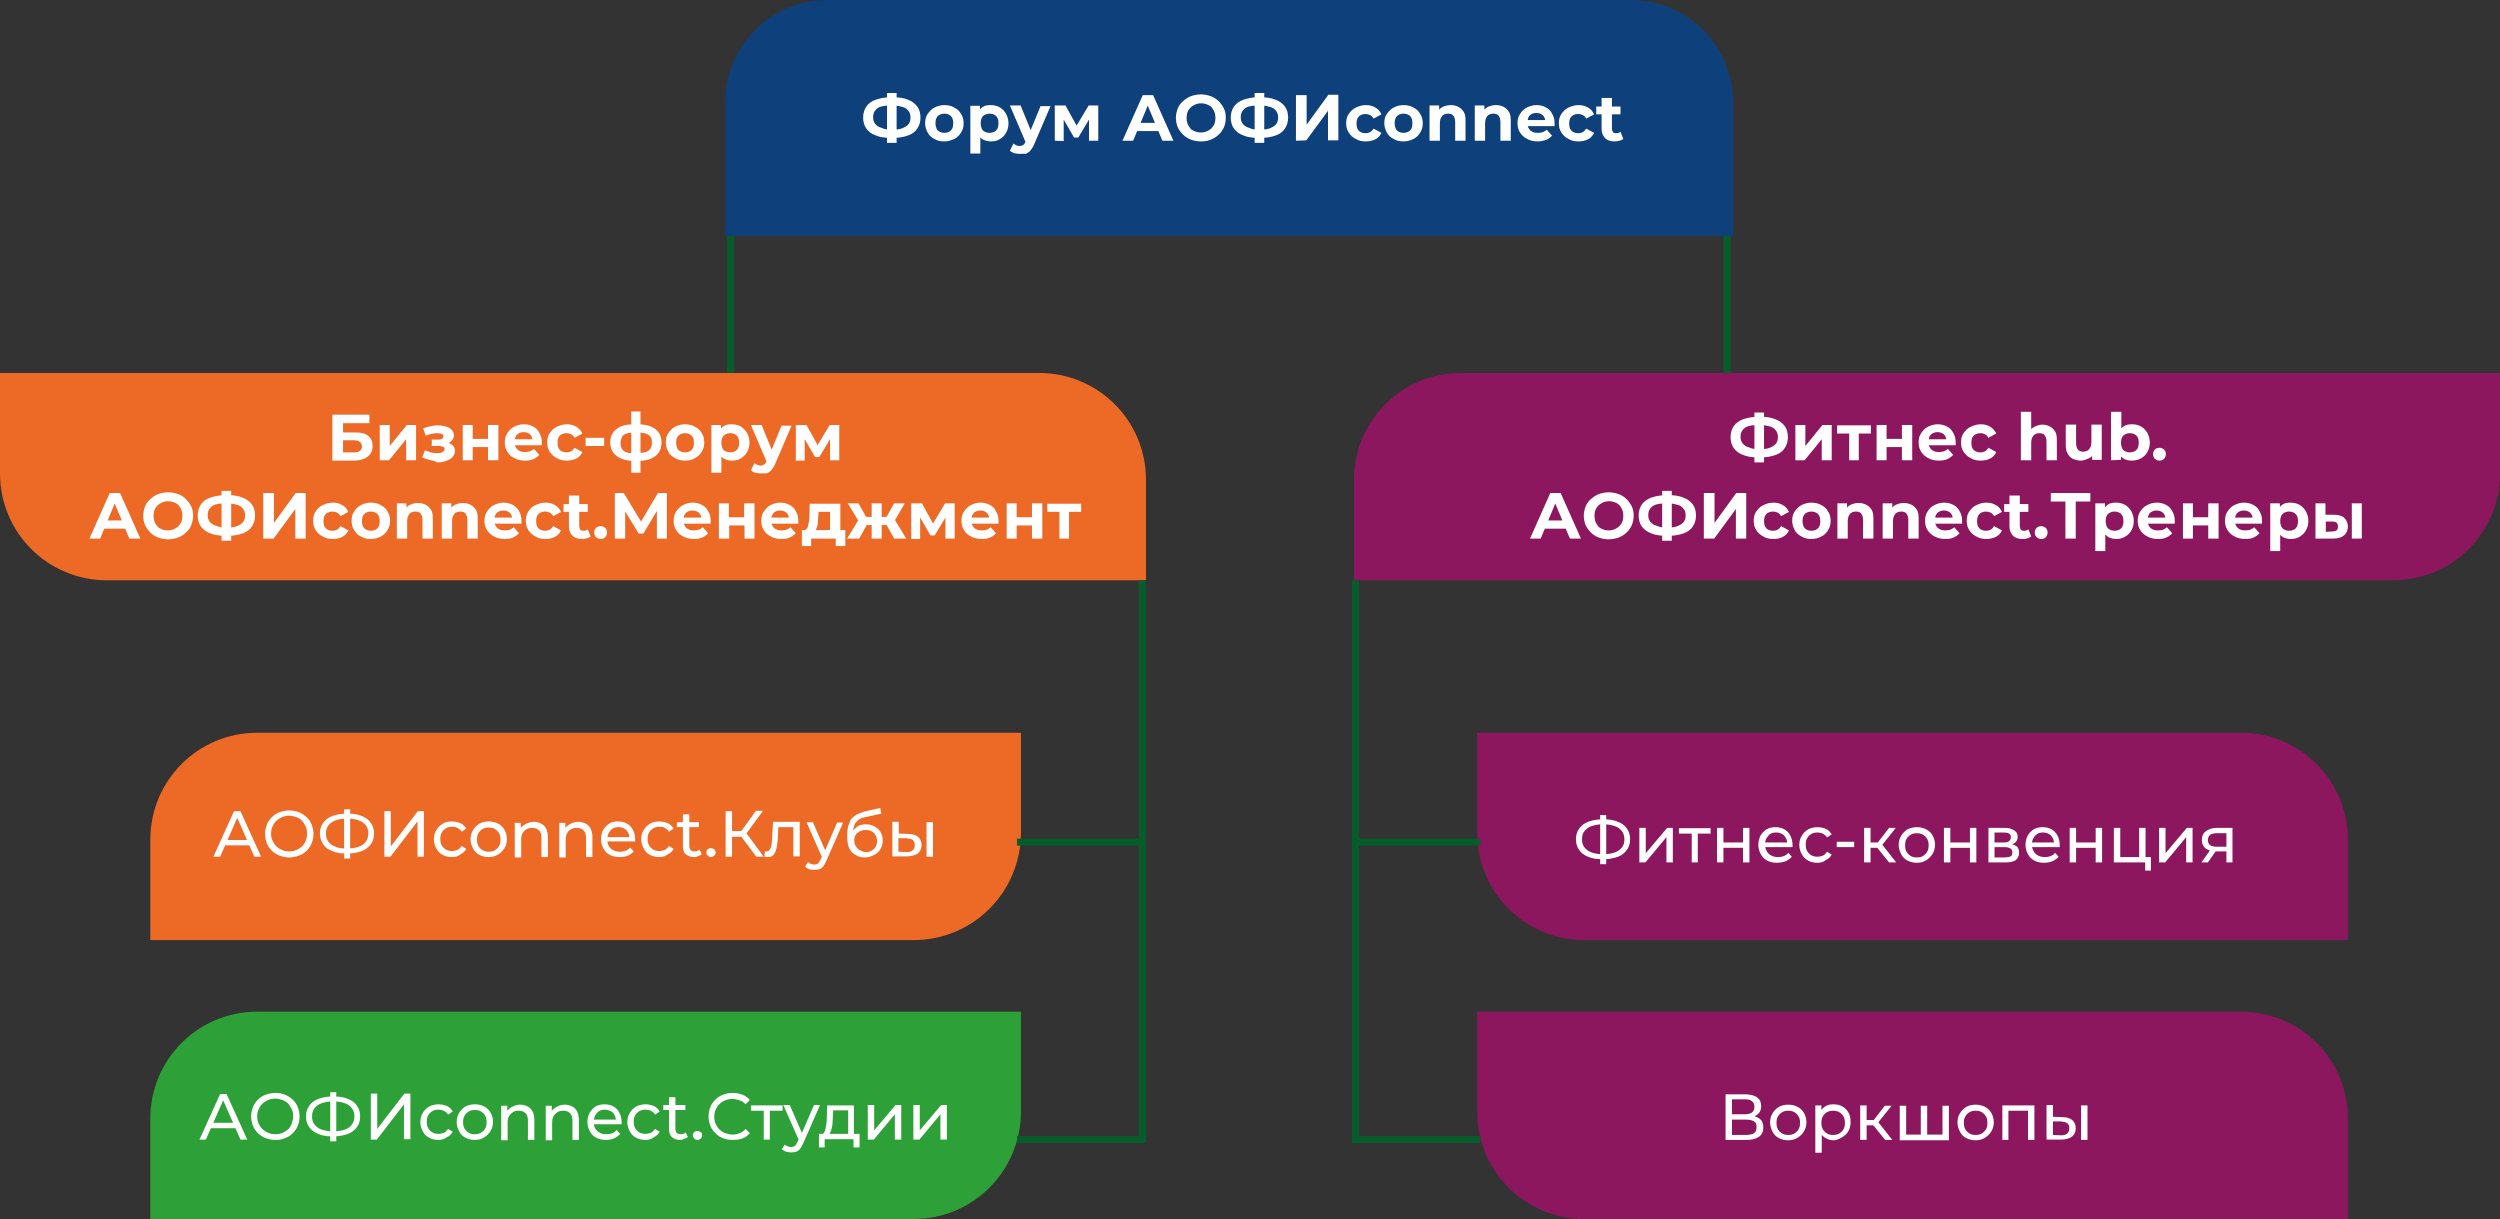 <?xml version="1.0" encoding="UTF-8"?> <!-- Generator: Adobe Illustrator 26.3.1, SVG Export Plug-In . SVG Version: 6.00 Build 0) --> <svg xmlns="http://www.w3.org/2000/svg" xmlns:xlink="http://www.w3.org/1999/xlink" id="Layer_1" x="0px" y="0px" viewBox="0 0 701.8 342.2" style="enable-background:new 0 0 701.8 342.2;" xml:space="preserve"><rect x="0" y="0" width="701.8" height="342.2" fill="#333333" stroke="none"/> <style type="text/css"> .st0{fill:none;stroke:#085B2B;stroke-width:2;stroke-miterlimit:10;} .st1{fill:#0E407C;} .st2{fill:#ED6A26;} .st3{fill:#2DA137;} .st4{fill:#8C175E;} .st5{fill:#FFFFFF;} </style> <line class="st0" x1="205.1" y1="62.2" x2="205.1" y2="104.7"></line> <line class="st0" x1="484.8" y1="62.2" x2="484.8" y2="104.7"></line> <path class="st1" d="M486.4,66.2H203.6V28.7c0-15.8,12.8-28.7,28.7-28.7h225.5c15.8,0,28.7,12.8,28.7,28.7v37.5H486.4z"></path> <path class="st2" d="M256.5,263.9H42.2v-28.2c0-16.6,13.4-30,30-30h214.4v28.2C286.5,250.5,273.1,263.9,256.5,263.9z"></path> <path class="st3" d="M256.5,342.2H42.2V314c0-16.6,13.4-30,30-30h214.4v28.2C286.5,328.8,273.1,342.2,256.5,342.2z"></path> <path class="st4" d="M410.1,104.7h291.7v28.2c0,16.6-13.4,30-30,30H380.1v-28.2C380.1,118.1,393.5,104.7,410.1,104.7z"></path> <path class="st4" d="M444.7,263.9h214.4v-28.2c0-16.6-13.4-30-30-30H414.7v28.2C414.7,250.5,428.2,263.9,444.7,263.9z"></path> <path class="st4" d="M444.7,342.2h214.4V314c0-16.6-13.4-30-30-30H414.7v28.2C414.7,328.8,428.2,342.2,444.7,342.2z"></path> <path class="st2" d="M291.7,104.7H0v28.2c0,16.6,13.4,30,30,30h291.7v-28.2C321.7,118.1,308.3,104.7,291.7,104.7z"></path> <g> <path class="st5" d="M250,38.7c-1.7,0-3.1-0.2-4.2-0.7c-1.2-0.4-2-1.1-2.6-1.9s-0.9-1.9-0.9-3.1s0.3-2.2,0.9-3.1s1.5-1.5,2.6-1.9 c1.2-0.4,2.6-0.7,4.2-0.7c0,0,0.1,0,0.2,0c0.1,0,0.2,0,0.3,0s0.2,0,0.2,0c1.7,0,3,0.2,4.2,0.7c1.1,0.4,2,1.1,2.6,1.9 s0.9,1.9,0.9,3.1s-0.3,2.2-0.9,3.1c-0.6,0.9-1.4,1.5-2.5,1.9s-2.5,0.7-4.1,0.7c0,0-0.1,0-0.3,0c-0.1,0-0.3,0-0.4,0 S250.1,38.7,250,38.7z M250.3,36.4h0.1c0.1,0,0.1,0,0.1,0c1.1,0,2.1-0.1,2.8-0.4s1.3-0.6,1.7-1.1s0.6-1.1,0.6-1.9 c0-0.8-0.2-1.4-0.6-1.9c-0.4-0.5-0.9-0.9-1.7-1.1c-0.7-0.2-1.6-0.4-2.7-0.4h-0.1c-0.1,0-0.1,0-0.2,0c-1.2,0-2.1,0.1-2.9,0.3 c-0.8,0.2-1.3,0.6-1.7,1.1s-0.6,1.1-0.6,1.9c0,0.8,0.2,1.4,0.6,1.9s1,0.9,1.8,1.1C248.3,36.3,249.2,36.4,250.3,36.4z M249,40.1v-14 h2.7v14H249z"></path> <path class="st5" d="M265.1,39.7c-1.1,0-2-0.2-2.8-0.7c-0.8-0.4-1.5-1-1.9-1.8s-0.7-1.6-0.7-2.6s0.2-1.9,0.7-2.6s1.1-1.4,1.9-1.8 s1.7-0.7,2.8-0.7c1,0,2,0.2,2.8,0.7c0.8,0.4,1.5,1,1.9,1.8c0.5,0.8,0.7,1.6,0.7,2.6s-0.2,1.8-0.7,2.6s-1.1,1.4-1.9,1.8 C267,39.4,266.1,39.7,265.1,39.7z M265.1,37.3c0.5,0,0.9-0.1,1.3-0.3s0.7-0.5,0.9-0.9c0.2-0.4,0.3-0.9,0.3-1.5s-0.1-1.1-0.3-1.5 c-0.2-0.4-0.5-0.7-0.9-0.9s-0.8-0.3-1.3-0.3s-0.9,0.1-1.3,0.3c-0.4,0.2-0.7,0.5-0.9,0.9c-0.2,0.4-0.3,0.9-0.3,1.5s0.1,1,0.3,1.5 s0.5,0.7,0.9,0.9S264.6,37.3,265.1,37.3z"></path> <path class="st5" d="M272.4,43.1V29.7h2.7v2l-0.1,2.9l0.2,2.9v5.6C275.2,43.1,272.4,43.1,272.4,43.1z M278.2,39.7 c-0.8,0-1.6-0.2-2.2-0.5s-1.1-0.9-1.5-1.7c-0.3-0.8-0.5-1.7-0.5-2.9s0.2-2.1,0.5-2.9c0.3-0.7,0.8-1.3,1.4-1.7 c0.6-0.4,1.4-0.5,2.2-0.5c0.9,0,1.8,0.2,2.5,0.6s1.3,1,1.8,1.8c0.4,0.8,0.7,1.7,0.7,2.7s-0.2,1.9-0.7,2.7c-0.4,0.8-1,1.3-1.8,1.8 C280,39.5,279.2,39.7,278.2,39.7z M277.8,37.3c0.5,0,0.9-0.1,1.3-0.3s0.7-0.5,0.9-0.9s0.3-0.9,0.3-1.5s-0.1-1.1-0.3-1.5 c-0.2-0.4-0.5-0.7-0.9-0.9s-0.8-0.3-1.3-0.3s-0.9,0.1-1.3,0.3c-0.4,0.2-0.7,0.5-0.9,0.9c-0.2,0.4-0.3,0.9-0.3,1.5s0.1,1,0.3,1.5 s0.5,0.7,0.9,0.9S277.3,37.3,277.8,37.3z"></path> <path class="st5" d="M286.2,43.2c-0.5,0-1-0.1-1.5-0.2c-0.5-0.2-0.9-0.4-1.2-0.7l1-2c0.2,0.2,0.5,0.3,0.8,0.5 c0.3,0.1,0.6,0.2,0.9,0.2c0.4,0,0.7-0.1,1-0.3s0.5-0.5,0.7-0.9l0.5-1.2l0.2-0.3l3.5-8.5h2.8l-4.5,10.5c-0.3,0.8-0.7,1.4-1.1,1.9 s-0.9,0.8-1.4,1C287.4,43.1,286.8,43.2,286.2,43.2z M287.9,39.9l-4.4-10.3h3l3.4,8.3L287.9,39.9z"></path> <path class="st5" d="M296.1,39.5v-9.9h3l3.7,6.7h-1.2l4-6.7h2.7v9.9h-2.6v-6.9l0.4,0.3l-3.4,5.7h-1.2l-3.4-5.9l0.5-0.1v7 L296.1,39.5L296.1,39.5z"></path> <path class="st5" d="M315.1,39.5l5.7-12.8h2.9l5.7,12.8h-3.1l-4.7-11.3h1.2l-4.7,11.3H315.1z M317.9,36.8l0.8-2.3h6.6l0.8,2.3 H317.9z"></path> <path class="st5" d="M337.1,39.7c-1,0-2-0.2-2.8-0.5s-1.6-0.8-2.2-1.4c-0.6-0.6-1.1-1.3-1.5-2.1c-0.3-0.8-0.5-1.7-0.5-2.6 s0.2-1.8,0.5-2.6c0.3-0.8,0.8-1.5,1.5-2.1s1.4-1.1,2.2-1.4c0.9-0.3,1.8-0.5,2.8-0.5s1.9,0.2,2.8,0.5c0.8,0.3,1.6,0.8,2.2,1.4 s1.1,1.3,1.5,2.1c0.4,0.8,0.5,1.7,0.5,2.6c0,1-0.2,1.8-0.5,2.6c-0.4,0.8-0.8,1.5-1.5,2.1c-0.6,0.6-1.4,1.1-2.2,1.4 C339,39.6,338.1,39.7,337.1,39.7z M337.1,37.2c0.6,0,1.1-0.1,1.6-0.3s0.9-0.5,1.3-0.8c0.4-0.4,0.7-0.8,0.9-1.3 c0.2-0.5,0.3-1.1,0.3-1.7s-0.1-1.2-0.3-1.7c-0.2-0.5-0.5-0.9-0.8-1.3c-0.4-0.4-0.8-0.6-1.3-0.8c-0.5-0.2-1-0.3-1.6-0.3 s-1.1,0.1-1.6,0.3c-0.5,0.2-0.9,0.5-1.3,0.8c-0.4,0.4-0.7,0.8-0.9,1.3c-0.2,0.5-0.3,1.1-0.3,1.7c0,0.6,0.1,1.2,0.3,1.7 c0.2,0.5,0.5,0.9,0.8,1.3s0.8,0.6,1.3,0.8C336,37.1,336.5,37.2,337.1,37.2z"></path> <path class="st5" d="M353.2,38.7c-1.7,0-3.1-0.2-4.2-0.7c-1.2-0.4-2-1.1-2.6-1.9c-0.6-0.8-0.9-1.9-0.9-3.1s0.3-2.2,0.9-3.1 c0.6-0.8,1.5-1.5,2.6-1.9c1.2-0.4,2.6-0.7,4.2-0.7c0,0,0.1,0,0.2,0s0.2,0,0.3,0c0.1,0,0.2,0,0.2,0c1.7,0,3,0.2,4.2,0.7 c1.1,0.4,2,1.1,2.6,1.9s0.9,1.9,0.9,3.1s-0.3,2.2-0.9,3.1c-0.6,0.9-1.4,1.5-2.5,1.9s-2.5,0.7-4.1,0.7c0,0-0.1,0-0.3,0s-0.3,0-0.4,0 C353.3,38.7,353.2,38.7,353.2,38.7z M353.5,36.4h0.1c0.1,0,0.1,0,0.1,0c1.1,0,2.1-0.1,2.8-0.4c0.7-0.3,1.3-0.6,1.7-1.1 c0.4-0.5,0.6-1.1,0.6-1.9c0-0.8-0.2-1.4-0.6-1.9s-0.9-0.9-1.7-1.1c-0.7-0.2-1.6-0.4-2.7-0.4h-0.1c0,0-0.1,0-0.2,0 c-1.2,0-2.1,0.1-2.9,0.3c-0.8,0.2-1.3,0.6-1.7,1.1s-0.6,1.1-0.6,1.9c0,0.8,0.2,1.4,0.6,1.9s1,0.9,1.8,1.1 C351.4,36.3,352.4,36.4,353.5,36.4z M352.2,40.1v-14h2.7v14H352.2z"></path> <path class="st5" d="M363.8,39.5V26.7h3V35l6.1-8.4h2.8v12.8h-2.9v-8.3l-6.1,8.3L363.8,39.5L363.8,39.5z"></path> <path class="st5" d="M383.4,39.7c-1.1,0-2-0.2-2.8-0.7c-0.8-0.4-1.5-1-2-1.8s-0.7-1.6-0.7-2.6s0.2-1.9,0.7-2.6s1.1-1.4,2-1.8 c0.8-0.4,1.8-0.7,2.8-0.7s1.9,0.2,2.7,0.7c0.8,0.4,1.3,1.1,1.7,1.9l-2.2,1.2c-0.3-0.5-0.6-0.8-1-1s-0.8-0.3-1.3-0.3 s-0.9,0.1-1.3,0.3s-0.7,0.5-0.9,0.9c-0.2,0.4-0.3,0.9-0.3,1.5s0.1,1.1,0.3,1.5c0.2,0.4,0.5,0.7,0.9,0.9s0.8,0.3,1.3,0.3 s0.9-0.1,1.3-0.3s0.7-0.6,1-1l2.2,1.2c-0.4,0.8-0.9,1.4-1.7,1.8C385.3,39.5,384.4,39.7,383.4,39.7z"></path> <path class="st5" d="M394,39.7c-1.1,0-2-0.2-2.8-0.7c-0.8-0.4-1.5-1-1.9-1.8s-0.7-1.6-0.7-2.6s0.2-1.9,0.7-2.6s1.1-1.4,1.9-1.8 s1.7-0.7,2.8-0.7c1,0,2,0.2,2.8,0.7c0.8,0.4,1.5,1,1.9,1.8c0.5,0.8,0.7,1.6,0.7,2.6s-0.2,1.8-0.7,2.6s-1.1,1.4-1.9,1.8 C396,39.4,395.1,39.7,394,39.7z M394,37.3c0.5,0,0.9-0.1,1.3-0.3s0.7-0.5,0.9-0.9s0.3-0.9,0.3-1.5s-0.1-1.1-0.3-1.5 c-0.2-0.4-0.5-0.7-0.9-0.9s-0.8-0.3-1.3-0.3s-0.9,0.1-1.3,0.3c-0.4,0.2-0.7,0.5-0.9,0.9c-0.2,0.4-0.3,0.9-0.3,1.5s0.1,1,0.3,1.5 c0.2,0.4,0.5,0.7,0.9,0.9S393.5,37.3,394,37.3z"></path> <path class="st5" d="M407.3,29.5c0.8,0,1.5,0.2,2.1,0.5s1.1,0.8,1.5,1.4s0.5,1.5,0.5,2.5v5.6h-2.9v-5.2c0-0.8-0.2-1.4-0.5-1.8 c-0.3-0.4-0.8-0.6-1.5-0.6c-0.5,0-0.9,0.1-1.2,0.3c-0.4,0.2-0.6,0.5-0.8,0.9c-0.2,0.4-0.3,0.9-0.3,1.5v4.9h-2.9v-9.9h2.7v2.7 l-0.5-0.8c0.4-0.7,0.9-1.2,1.5-1.5S406.5,29.5,407.3,29.5z"></path> <path class="st5" d="M420,29.5c0.8,0,1.5,0.2,2.1,0.5s1.1,0.8,1.5,1.4s0.5,1.5,0.5,2.5v5.6h-2.9v-5.2c0-0.8-0.2-1.4-0.5-1.8 c-0.3-0.4-0.8-0.6-1.5-0.6c-0.5,0-0.9,0.1-1.2,0.3c-0.4,0.2-0.6,0.5-0.8,0.9c-0.2,0.4-0.3,0.9-0.3,1.5v4.9H414v-9.9h2.7v2.7 l-0.5-0.8c0.4-0.7,0.9-1.2,1.5-1.5S419.2,29.5,420,29.5z"></path> <path class="st5" d="M431.7,39.7c-1.1,0-2.1-0.2-3-0.7c-0.8-0.4-1.5-1-2-1.8s-0.7-1.6-0.7-2.6s0.2-1.9,0.7-2.6 c0.5-0.8,1.1-1.4,1.9-1.8s1.7-0.7,2.7-0.7s1.8,0.2,2.6,0.6s1.4,1,1.8,1.8c0.5,0.8,0.7,1.7,0.7,2.7c0,0.1,0,0.2,0,0.4 c0,0.1,0,0.3,0,0.4h-8v-1.7h6.5l-1.1,0.5c0-0.5-0.1-1-0.3-1.3c-0.2-0.4-0.5-0.7-0.9-0.9s-0.8-0.3-1.3-0.3s-0.9,0.1-1.3,0.3 c-0.4,0.2-0.7,0.5-0.9,0.9s-0.3,0.8-0.3,1.4v0.4c0,0.5,0.1,1,0.4,1.4c0.2,0.4,0.6,0.7,1,0.9s0.9,0.3,1.5,0.3c0.5,0,1-0.1,1.4-0.2 c0.4-0.2,0.8-0.4,1.1-0.7l1.5,1.7c-0.5,0.5-1,0.9-1.7,1.2C433.3,39.5,432.5,39.7,431.7,39.7z"></path> <path class="st5" d="M443.1,39.7c-1.1,0-2-0.2-2.8-0.7c-0.8-0.4-1.5-1-2-1.8s-0.7-1.6-0.7-2.6s0.2-1.9,0.7-2.6s1.1-1.4,2-1.8 c0.8-0.4,1.8-0.7,2.8-0.7s1.9,0.2,2.7,0.7c0.8,0.4,1.3,1.1,1.7,1.9l-2.2,1.2c-0.3-0.5-0.6-0.8-1-1S443.5,32,443,32 s-0.9,0.1-1.3,0.3s-0.7,0.5-0.9,0.9c-0.2,0.4-0.3,0.9-0.3,1.5s0.1,1.1,0.3,1.5c0.2,0.4,0.5,0.7,0.9,0.9s0.8,0.3,1.3,0.3 s0.9-0.1,1.3-0.3s0.7-0.6,1-1l2.2,1.2c-0.4,0.8-0.9,1.4-1.7,1.8C445,39.5,444.1,39.7,443.1,39.7z"></path> <path class="st5" d="M448.1,32.1v-2.2h6.8v2.2H448.1z M453.3,39.7c-1.2,0-2.1-0.3-2.7-0.9c-0.6-0.6-1-1.5-1-2.6v-8.7h2.9v8.6 c0,0.4,0.1,0.7,0.3,1c0.2,0.2,0.5,0.3,0.9,0.3c0.5,0,0.8-0.1,1.2-0.4l0.8,2c-0.3,0.2-0.6,0.4-1.1,0.5 C454.2,39.6,453.8,39.7,453.3,39.7z"></path> </g> <g> <path class="st5" d="M93.3,129.2v-12.8h10.4v2.4h-7.4v2.6h3.6c1.6,0,2.7,0.3,3.5,1c0.8,0.6,1.2,1.6,1.2,2.8c0,1.3-0.5,2.3-1.4,3 s-2.2,1.1-3.8,1.1h-6.1V129.2z M96.3,127h3c0.8,0,1.3-0.1,1.7-0.4c0.4-0.3,0.6-0.7,0.6-1.3c0-1.1-0.8-1.7-2.3-1.7h-3 C96.3,123.6,96.3,127,96.3,127z"></path> <path class="st5" d="M106.6,129.2v-9.9h2.8v5.9l4.8-5.9h2.6v9.9H114v-5.9l-4.8,5.9H106.6z"></path> <path class="st5" d="M120.6,129.1c-0.8-0.2-1.4-0.4-2.1-0.7l0.8-2c0.5,0.2,1,0.4,1.6,0.6c0.6,0.1,1.2,0.2,1.8,0.2 c0.4,0,0.8,0,1.1-0.1c0.3-0.1,0.6-0.2,0.7-0.4c0.2-0.2,0.3-0.4,0.3-0.6c0-0.3-0.1-0.6-0.4-0.7s-0.7-0.2-1.2-0.2h-2v-1.8h1.8 c0.3,0,0.6,0,0.8-0.1c0.2-0.1,0.4-0.2,0.5-0.3c0.1-0.1,0.2-0.3,0.2-0.5s-0.1-0.4-0.2-0.5s-0.4-0.3-0.6-0.3s-0.6-0.1-1.1-0.1 s-1,0.1-1.5,0.2s-1.1,0.3-1.6,0.5l-0.7-2c0.6-0.3,1.3-0.5,1.9-0.6c0.6-0.2,1.3-0.2,1.9-0.3c0.9,0,1.7,0.1,2.5,0.3 c0.7,0.2,1.3,0.5,1.7,1c0.4,0.4,0.6,0.9,0.6,1.5c0,0.5-0.1,0.9-0.4,1.3s-0.7,0.7-1.2,0.9c-0.5,0.2-1.1,0.3-1.7,0.3l0.1-0.6 c1.1,0,1.9,0.2,2.6,0.7s0.9,1,0.9,1.8c0,0.6-0.2,1.2-0.7,1.7c-0.4,0.5-1,0.8-1.8,1.1c-0.7,0.3-1.6,0.4-2.5,0.4 C122.1,129.4,121.4,129.3,120.6,129.1z"></path> <path class="st5" d="M129.9,129.2v-9.9h2.8v3.9h4.3v-3.9h2.9v9.9H137v-3.7h-4.3v3.7H129.9z"></path> <path class="st5" d="M147.4,129.3c-1.1,0-2.1-0.2-3-0.7c-0.9-0.4-1.5-1-2-1.8s-0.7-1.6-0.7-2.6s0.2-1.9,0.7-2.6s1.1-1.4,1.9-1.8 s1.7-0.7,2.7-0.7s1.8,0.2,2.6,0.6s1.4,1,1.8,1.8c0.5,0.8,0.7,1.7,0.7,2.7c0,0.1,0,0.2,0,0.4c0,0.1,0,0.3,0,0.4h-8v-1.7h6.5 l-1.1,0.5c0-0.5-0.1-1-0.3-1.3c-0.2-0.4-0.5-0.7-0.9-0.9s-0.8-0.3-1.3-0.3s-0.9,0.1-1.3,0.3c-0.4,0.2-0.7,0.5-0.9,0.9 s-0.3,0.8-0.3,1.4v0.4c0,0.5,0.1,1,0.4,1.4c0.2,0.4,0.6,0.7,1,0.9c0.4,0.2,0.9,0.3,1.5,0.3c0.5,0,1-0.1,1.4-0.2 c0.4-0.2,0.8-0.4,1.1-0.7l1.5,1.7c-0.5,0.5-1,0.9-1.7,1.2C149.1,129.2,148.3,129.3,147.4,129.3z"></path> <path class="st5" d="M159.1,129.3c-1.1,0-2-0.2-2.8-0.7c-0.8-0.4-1.5-1-2-1.8s-0.7-1.6-0.7-2.6s0.2-1.9,0.7-2.6s1.1-1.4,2-1.8 s1.8-0.7,2.8-0.7s1.9,0.2,2.7,0.7s1.3,1.1,1.7,1.9l-2.2,1.2c-0.3-0.5-0.6-0.8-1-1s-0.8-0.3-1.3-0.3s-0.9,0.1-1.3,0.3 c-0.4,0.2-0.7,0.5-0.9,0.9s-0.3,0.9-0.3,1.5s0.1,1.1,0.3,1.5s0.5,0.7,0.9,0.9c0.4,0.2,0.8,0.3,1.3,0.3s0.9-0.1,1.3-0.3 c0.4-0.2,0.7-0.6,1-1l2.2,1.2c-0.4,0.8-0.9,1.4-1.7,1.8C161,129.1,160.1,129.3,159.1,129.3z"></path> <path class="st5" d="M164.4,125.2v-2.3h5.2v2.3H164.4z"></path> <path class="st5" d="M178.8,129.4c0,0-0.1,0-0.2,0c-0.1,0-0.2,0-0.3,0s-0.2,0-0.2,0c-2.1,0-3.8-0.5-5-1.4s-1.8-2.2-1.8-3.8 c0-1.6,0.6-2.9,1.8-3.8s2.8-1.3,5-1.3c0,0,0.1,0,0.2,0c0.1,0,0.2,0,0.3,0s0.2,0,0.2,0c2.2,0,3.9,0.4,5.1,1.3 c1.2,0.9,1.8,2.1,1.8,3.8c0,1.7-0.6,3-1.8,3.9C182.7,129,181,129.4,178.8,129.4z M178.7,127.2c1,0,1.8-0.1,2.5-0.3s1.1-0.5,1.4-1 c0.3-0.4,0.4-1,0.4-1.7c0-0.6-0.1-1.2-0.4-1.6c-0.3-0.4-0.8-0.7-1.4-0.9c-0.6-0.2-1.5-0.3-2.5-0.3c0,0-0.1,0-0.2,0s-0.2,0-0.2,0 c-1,0-1.8,0.1-2.4,0.3s-1.1,0.5-1.3,1s-0.4,0.9-0.4,1.6s0.1,1.2,0.4,1.7s0.7,0.8,1.3,1s1.4,0.3,2.4,0.3c0,0,0.1,0,0.2,0 S178.6,127.2,178.7,127.2z M177.2,132.7v-17.2h2.6v17.2H177.2z"></path> <path class="st5" d="M192.3,129.3c-1.1,0-2-0.2-2.8-0.7c-0.8-0.4-1.5-1-1.9-1.8s-0.7-1.6-0.7-2.6s0.2-1.9,0.7-2.6s1.1-1.4,1.9-1.8 c0.8-0.4,1.7-0.7,2.8-0.7c1,0,2,0.2,2.8,0.7c0.8,0.4,1.5,1,1.9,1.8c0.5,0.8,0.7,1.6,0.7,2.6s-0.2,1.8-0.7,2.6 c-0.5,0.8-1.1,1.4-1.9,1.8C194.3,129.1,193.4,129.3,192.3,129.3z M192.3,127c0.5,0,0.9-0.1,1.3-0.3s0.7-0.5,0.9-0.9 s0.3-0.9,0.3-1.5s-0.1-1.1-0.3-1.5s-0.5-0.7-0.9-0.9s-0.8-0.3-1.3-0.3s-0.9,0.1-1.3,0.3s-0.7,0.5-0.9,0.9s-0.3,0.9-0.3,1.5 s0.1,1,0.3,1.5s0.5,0.7,0.9,0.9S191.8,127,192.3,127z"></path> <path class="st5" d="M199.7,132.7v-13.4h2.7v2l-0.1,2.9l0.2,2.9v5.6H199.7z M205.5,129.3c-0.8,0-1.6-0.2-2.2-0.5s-1.1-0.9-1.5-1.7 c-0.3-0.8-0.5-1.7-0.5-2.9c0-1.2,0.2-2.1,0.5-2.9c0.3-0.7,0.8-1.3,1.4-1.7c0.6-0.4,1.4-0.5,2.2-0.5c0.9,0,1.8,0.2,2.5,0.6 s1.3,1,1.8,1.8c0.4,0.8,0.7,1.7,0.7,2.7s-0.2,1.9-0.7,2.7c-0.4,0.8-1,1.3-1.8,1.8S206.4,129.3,205.5,129.3z M205,127 c0.5,0,0.9-0.1,1.3-0.3c0.4-0.2,0.7-0.5,0.9-0.9s0.3-0.9,0.3-1.5s-0.1-1.1-0.3-1.5s-0.5-0.7-0.9-0.9c-0.4-0.2-0.8-0.3-1.3-0.3 s-0.9,0.1-1.3,0.3s-0.7,0.5-0.9,0.9s-0.3,0.9-0.3,1.5s0.1,1,0.3,1.5s0.5,0.7,0.9,0.9S204.5,127,205,127z"></path> <path class="st5" d="M213.5,132.9c-0.5,0-1-0.1-1.5-0.2s-0.9-0.4-1.2-0.7l1-2c0.2,0.2,0.5,0.3,0.8,0.5c0.3,0.1,0.6,0.2,0.9,0.2 c0.4,0,0.7-0.1,1-0.3c0.2-0.2,0.5-0.5,0.7-0.9l0.5-1.2l0.2-0.3l3.5-8.5h2.8l-4.5,10.5c-0.3,0.8-0.7,1.4-1.1,1.9s-0.9,0.8-1.4,1 C214.6,132.8,214.1,132.9,213.5,132.9z M215.2,129.6l-4.4-10.3h3l3.4,8.3L215.2,129.6z"></path> <path class="st5" d="M223.4,129.2v-9.9h3l3.7,6.7h-1.2l4-6.7h2.7v9.9H233v-6.9l0.4,0.3l-3.4,5.7h-1.2l-3.4-5.9l0.5-0.1v7h-2.5 V129.2z"></path> <path class="st5" d="M25.1,151.2l5.7-12.8h2.9l5.7,12.8h-3.1l-4.7-11.3h1.2l-4.7,11.3H25.1z M27.9,148.4l0.8-2.3h6.6l0.8,2.3H27.9z "></path> <path class="st5" d="M47.2,151.4c-1,0-2-0.2-2.8-0.5s-1.6-0.8-2.2-1.4c-0.6-0.6-1.1-1.3-1.5-2.1c-0.3-0.8-0.5-1.7-0.5-2.6 s0.2-1.8,0.5-2.6s0.8-1.5,1.5-2.1s1.4-1.1,2.2-1.4c0.9-0.3,1.8-0.5,2.8-0.5s1.9,0.2,2.8,0.5s1.6,0.8,2.2,1.4 c0.6,0.6,1.1,1.3,1.5,2.1s0.5,1.7,0.5,2.6c0,1-0.2,1.8-0.5,2.6s-0.8,1.5-1.5,2.1c-0.6,0.6-1.4,1.1-2.2,1.4S48.2,151.4,47.2,151.4z M47.1,148.9c0.6,0,1.1-0.1,1.6-0.3s0.9-0.5,1.3-0.8c0.4-0.4,0.7-0.8,0.9-1.3s0.3-1.1,0.3-1.7s-0.1-1.2-0.3-1.7s-0.5-0.9-0.8-1.3 c-0.4-0.4-0.8-0.6-1.3-0.8s-1-0.3-1.6-0.3s-1.1,0.1-1.6,0.3s-0.9,0.5-1.3,0.8c-0.4,0.4-0.7,0.8-0.9,1.3s-0.3,1.1-0.3,1.7 c0,0.6,0.1,1.2,0.3,1.7s0.5,0.9,0.8,1.3c0.4,0.4,0.8,0.6,1.3,0.8C46,148.8,46.6,148.9,47.1,148.9z"></path> <path class="st5" d="M63.2,150.4c-1.7,0-3.1-0.2-4.2-0.7c-1.2-0.4-2-1.1-2.6-1.9s-0.9-1.9-0.9-3.1s0.3-2.2,0.9-3.1s1.5-1.5,2.6-1.9 c1.2-0.4,2.6-0.7,4.2-0.7c0,0,0.1,0,0.2,0c0.1,0,0.2,0,0.3,0s0.2,0,0.2,0c1.7,0,3,0.2,4.2,0.7c1.1,0.4,2,1.1,2.6,1.9 c0.6,0.8,0.9,1.9,0.9,3.1c0,1.2-0.3,2.2-0.9,3.1c-0.6,0.9-1.4,1.5-2.5,1.9s-2.5,0.7-4.1,0.7c0,0-0.1,0-0.3,0c-0.1,0-0.3,0-0.4,0 S63.3,150.4,63.2,150.4z M63.5,148.1L63.5,148.1c0.2,0,0.2,0,0.2,0c1.1,0,2.1-0.1,2.8-0.4s1.3-0.6,1.7-1.1s0.6-1.1,0.6-1.9 c0-0.8-0.2-1.4-0.6-1.9s-0.9-0.9-1.7-1.1c-0.7-0.2-1.6-0.4-2.7-0.4h-0.1c-0.1,0-0.1,0-0.2,0c-1.2,0-2.1,0.1-2.9,0.3 c-0.8,0.2-1.3,0.6-1.7,1.1s-0.6,1.1-0.6,1.9c0,0.8,0.2,1.4,0.6,1.9s1,0.9,1.8,1.1C61.5,148,62.4,148.1,63.5,148.1z M62.2,151.8v-14 h2.7v14H62.2z"></path> <path class="st5" d="M73.9,151.2v-12.8h3v8.4l6.1-8.4h2.8v12.8h-2.9v-8.3l-6.1,8.3H73.9z"></path> <path class="st5" d="M93.4,151.3c-1.1,0-2-0.2-2.8-0.7c-0.8-0.4-1.5-1-2-1.8s-0.7-1.6-0.7-2.6s0.2-1.9,0.7-2.6 c0.5-0.8,1.1-1.4,2-1.8c0.8-0.4,1.8-0.7,2.8-0.7s1.9,0.2,2.7,0.7c0.8,0.4,1.3,1.1,1.7,1.9l-2.2,1.2c-0.3-0.5-0.6-0.8-1-1 s-0.8-0.3-1.3-0.3s-0.9,0.1-1.3,0.3s-0.7,0.5-0.9,0.9c-0.2,0.4-0.3,0.9-0.3,1.5s0.1,1.1,0.3,1.5c0.2,0.4,0.5,0.7,0.9,0.9 s0.8,0.3,1.3,0.3s0.9-0.1,1.3-0.3s0.7-0.6,1-1l2.2,1.2c-0.4,0.8-0.9,1.4-1.7,1.8C95.4,151.1,94.5,151.3,93.4,151.3z"></path> <path class="st5" d="M104.1,151.3c-1.1,0-2-0.2-2.8-0.7c-0.8-0.4-1.5-1-1.9-1.8c-0.5-0.8-0.7-1.6-0.7-2.6s0.2-1.9,0.7-2.6 c0.5-0.8,1.1-1.4,1.9-1.8s1.7-0.7,2.8-0.7c1,0,2,0.2,2.8,0.7c0.8,0.4,1.5,1,1.9,1.8c0.5,0.8,0.7,1.6,0.7,2.6s-0.2,1.8-0.7,2.6 s-1.1,1.4-1.9,1.8C106,151.1,105.1,151.3,104.1,151.3z M104.1,149c0.5,0,0.9-0.1,1.3-0.3s0.7-0.5,0.9-0.9s0.3-0.9,0.3-1.5 s-0.1-1.1-0.3-1.5c-0.2-0.4-0.5-0.7-0.9-0.9s-0.8-0.3-1.3-0.3s-0.9,0.1-1.3,0.3s-0.7,0.5-0.9,0.9c-0.2,0.4-0.3,0.9-0.3,1.5 s0.1,1,0.3,1.5c0.2,0.4,0.5,0.7,0.9,0.9S103.6,149,104.1,149z"></path> <path class="st5" d="M117.4,141.2c0.8,0,1.5,0.2,2.1,0.5s1.1,0.8,1.5,1.4c0.4,0.6,0.5,1.5,0.5,2.5v5.6h-2.9V146 c0-0.8-0.2-1.4-0.5-1.8c-0.3-0.4-0.8-0.6-1.5-0.6c-0.5,0-0.9,0.1-1.2,0.3c-0.4,0.2-0.6,0.5-0.8,0.9c-0.2,0.4-0.3,0.9-0.3,1.5v4.9 h-2.9v-9.9h2.7v2.7l-0.5-0.8c0.4-0.7,0.9-1.2,1.5-1.5S116.5,141.2,117.4,141.2z"></path> <path class="st5" d="M130,141.2c0.8,0,1.5,0.2,2.1,0.5s1.1,0.8,1.5,1.4c0.4,0.6,0.5,1.5,0.5,2.5v5.6h-2.9V146 c0-0.8-0.2-1.4-0.5-1.8c-0.3-0.4-0.8-0.6-1.5-0.6c-0.5,0-0.9,0.1-1.2,0.3c-0.4,0.2-0.6,0.5-0.8,0.9c-0.2,0.4-0.3,0.9-0.3,1.5v4.9 H124v-9.9h2.7v2.7l-0.5-0.8c0.4-0.7,0.9-1.2,1.5-1.5C128.3,141.4,129.2,141.2,130,141.2z"></path> <path class="st5" d="M141.7,151.3c-1.1,0-2.1-0.2-3-0.7c-0.8-0.4-1.5-1-2-1.8s-0.7-1.6-0.7-2.6s0.2-1.9,0.7-2.6s1.1-1.4,1.9-1.8 c0.8-0.4,1.7-0.7,2.7-0.7s1.8,0.2,2.6,0.6c0.8,0.4,1.4,1,1.8,1.8c0.5,0.8,0.7,1.7,0.7,2.7c0,0.1,0,0.2,0,0.4c0,0.1,0,0.3,0,0.4h-8 v-1.7h6.5l-1.1,0.5c0-0.5-0.1-1-0.3-1.3c-0.2-0.4-0.5-0.7-0.9-0.9s-0.8-0.3-1.3-0.3s-0.9,0.1-1.3,0.3c-0.4,0.2-0.7,0.5-0.9,0.9 s-0.3,0.8-0.3,1.4v0.4c0,0.5,0.1,1,0.4,1.4c0.2,0.4,0.6,0.7,1,0.9s0.9,0.3,1.5,0.3c0.5,0,1-0.1,1.4-0.2c0.4-0.2,0.8-0.4,1.1-0.7 l1.5,1.7c-0.5,0.5-1,0.9-1.7,1.2C143.4,151.2,142.6,151.3,141.7,151.3z"></path> <path class="st5" d="M153.1,151.3c-1.1,0-2-0.2-2.8-0.7c-0.8-0.4-1.5-1-2-1.8s-0.7-1.6-0.7-2.6s0.2-1.9,0.7-2.6 c0.5-0.8,1.1-1.4,2-1.8c0.8-0.4,1.8-0.7,2.8-0.7s1.9,0.2,2.7,0.7c0.8,0.4,1.3,1.1,1.7,1.9l-2.2,1.2c-0.3-0.5-0.6-0.8-1-1 s-0.8-0.3-1.3-0.3s-0.9,0.1-1.3,0.3s-0.7,0.5-0.9,0.9s-0.3,0.9-0.3,1.5s0.1,1.1,0.3,1.5s0.5,0.7,0.9,0.9s0.8,0.3,1.3,0.3 s0.9-0.1,1.3-0.3s0.7-0.6,1-1l2.2,1.2c-0.4,0.8-0.9,1.4-1.7,1.8C155.1,151.1,154.2,151.3,153.1,151.3z"></path> <path class="st5" d="M158.2,143.7v-2.2h6.8v2.2H158.2z M163.4,151.3c-1.2,0-2.1-0.3-2.7-0.9c-0.6-0.6-1-1.5-1-2.6v-8.7h2.9v8.6 c0,0.4,0.1,0.7,0.3,1c0.2,0.2,0.5,0.3,0.9,0.3c0.5,0,0.8-0.1,1.2-0.4l0.8,2c-0.3,0.2-0.6,0.4-1.1,0.5 C164.2,151.3,163.8,151.3,163.4,151.3z"></path> <path class="st5" d="M168.6,151.3c-0.5,0-0.9-0.2-1.3-0.5c-0.3-0.3-0.5-0.8-0.5-1.3s0.2-1,0.5-1.3s0.8-0.5,1.3-0.5s0.9,0.2,1.3,0.5 c0.3,0.3,0.5,0.7,0.5,1.3c0,0.5-0.2,1-0.5,1.3S169.1,151.3,168.6,151.3z"></path> <path class="st5" d="M172.6,151.2v-12.8h2.5l5.5,9.1h-1.3l5.4-9.1h2.5v12.8h-2.8v-8.6h0.5l-4.3,7.2h-1.3l-4.4-7.2h0.6v8.6H172.6z"></path> <path class="st5" d="M194.8,151.3c-1.1,0-2.1-0.2-3-0.7c-0.9-0.4-1.5-1-2-1.8s-0.7-1.6-0.7-2.6s0.2-1.9,0.7-2.6s1.1-1.4,1.9-1.8 s1.7-0.7,2.7-0.7s1.8,0.2,2.6,0.6s1.4,1,1.8,1.8c0.5,0.8,0.7,1.7,0.7,2.7c0,0.1,0,0.2,0,0.4c0,0.1,0,0.3,0,0.4h-8v-1.7h6.5 l-1.1,0.5c0-0.5-0.1-1-0.3-1.3c-0.2-0.4-0.5-0.7-0.9-0.9s-0.8-0.3-1.3-0.3s-0.9,0.1-1.3,0.3c-0.4,0.2-0.7,0.5-0.9,0.9 s-0.3,0.8-0.3,1.4v0.4c0,0.5,0.1,1,0.4,1.4c0.2,0.4,0.6,0.7,1,0.9s0.9,0.3,1.5,0.3c0.5,0,1-0.1,1.4-0.2c0.4-0.2,0.8-0.4,1.1-0.7 l1.5,1.7c-0.5,0.5-1,0.9-1.7,1.2C196.5,151.2,195.7,151.3,194.8,151.3z"></path> <path class="st5" d="M201.8,151.2v-9.9h2.8v3.9h4.3v-3.9h2.9v9.9H209v-3.7h-4.3v3.7H201.8z"></path> <path class="st5" d="M219.4,151.3c-1.1,0-2.1-0.2-3-0.7c-0.9-0.4-1.5-1-2-1.8s-0.7-1.6-0.7-2.6s0.2-1.9,0.7-2.6s1.1-1.4,1.9-1.8 s1.7-0.7,2.7-0.7s1.8,0.2,2.6,0.6s1.4,1,1.8,1.8c0.5,0.8,0.7,1.7,0.7,2.7c0,0.1,0,0.2,0,0.4c0,0.1,0,0.3,0,0.4h-8v-1.7h6.5 l-1.1,0.5c0-0.5-0.1-1-0.3-1.3c-0.2-0.4-0.5-0.7-0.9-0.9s-0.8-0.3-1.3-0.3s-0.9,0.1-1.3,0.3c-0.4,0.2-0.7,0.5-0.9,0.9 s-0.3,0.8-0.3,1.4v0.4c0,0.5,0.1,1,0.4,1.4c0.2,0.4,0.6,0.7,1,0.9s0.9,0.3,1.5,0.3c0.5,0,1-0.1,1.4-0.2c0.4-0.2,0.8-0.4,1.1-0.7 l1.5,1.7c-0.5,0.5-1,0.9-1.7,1.2C221,151.2,220.3,151.3,219.4,151.3z"></path> <path class="st5" d="M225.1,153.3v-4.5h12.2v4.5h-2.7v-2.1h-6.9v2.1H225.1z M233,149.9v-6.2h-3.2l-0.1,1.3c0,0.5-0.1,1-0.1,1.5 s-0.1,0.9-0.2,1.3c-0.1,0.4-0.3,0.7-0.4,1c-0.2,0.3-0.5,0.4-0.8,0.5l-2.8-0.4c0.4,0,0.6-0.1,0.9-0.3c0.2-0.2,0.4-0.5,0.5-0.9 s0.2-0.8,0.3-1.3s0.1-1,0.1-1.6l0.1-3.4h8.6v8.6H233V149.9z"></path> <path class="st5" d="M241.2,151.2h-3.4l3.7-6.1l2.3,1.4L241.2,151.2z M241.2,146.6l-3.2-5.3h3l2.8,5L241.2,146.6z M245.5,147.4 h-3.4v-2.3h3.4V147.4z M247.5,151.2h-2.8v-9.9h2.8V151.2z M246.7,147.4v-2.3h3.4v2.3H246.7z M250.9,146.6l-2.7-0.3l2.8-5h3 L250.9,146.6z M251,151.2l-2.6-4.7l2.3-1.4l3.7,6.1L251,151.2L251,151.2z"></path> <path class="st5" d="M255.8,151.2v-9.9h3l3.7,6.7h-1.2l4-6.7h2.7v9.9h-2.6v-6.9l0.4,0.3l-3.4,5.7h-1.2l-3.4-5.9l0.5-0.1v7h-2.5 V151.2z"></path> <path class="st5" d="M275.6,151.3c-1.1,0-2.1-0.2-3-0.7c-0.9-0.4-1.5-1-2-1.8s-0.7-1.6-0.7-2.6s0.2-1.9,0.7-2.6s1.1-1.4,1.9-1.8 s1.7-0.7,2.7-0.7s1.8,0.2,2.6,0.6s1.4,1,1.8,1.8c0.5,0.8,0.7,1.7,0.7,2.7c0,0.1,0,0.2,0,0.4c0,0.1,0,0.3,0,0.4h-8v-1.7h6.5 l-1.1,0.5c0-0.5-0.1-1-0.3-1.3c-0.2-0.4-0.5-0.7-0.9-0.9s-0.8-0.3-1.3-0.3s-0.9,0.1-1.3,0.3s-0.7,0.5-0.9,0.9s-0.3,0.8-0.3,1.4v0.4 c0,0.5,0.1,1,0.4,1.4c0.2,0.4,0.6,0.7,1,0.9s0.9,0.3,1.5,0.3c0.5,0,1-0.1,1.4-0.2c0.4-0.2,0.8-0.4,1.1-0.7l1.5,1.7 c-0.5,0.5-1,0.9-1.7,1.2C277.3,151.2,276.5,151.3,275.6,151.3z"></path> <path class="st5" d="M282.6,151.2v-9.9h2.8v3.9h4.3v-3.9h2.9v9.9h-2.9v-3.7h-4.3v3.7H282.6z"></path> <path class="st5" d="M297.4,151.2V143l0.6,0.7h-4v-2.3h9.5v2.3h-4l0.6-0.7v8.2H297.4z"></path> </g> <g> <path class="st5" d="M59.9,240.5l5.8-12.8h1.8l5.8,12.8h-1.9l-5.2-11.8H67l-5.2,11.8H59.9z M62.4,237.3l0.5-1.5h7.2l0.5,1.5H62.4z"></path> <path class="st5" d="M81.2,240.7c-1,0-1.9-0.2-2.7-0.5s-1.6-0.8-2.2-1.4c-0.6-0.6-1.1-1.3-1.4-2.1s-0.5-1.7-0.5-2.6 s0.2-1.8,0.5-2.6s0.8-1.5,1.4-2.1s1.3-1.1,2.2-1.4s1.7-0.5,2.7-0.5s1.9,0.2,2.7,0.5s1.5,0.8,2.2,1.4c0.6,0.6,1.1,1.3,1.4,2.1 s0.5,1.7,0.5,2.6c0,1-0.2,1.8-0.5,2.6s-0.8,1.5-1.4,2.1s-1.3,1.1-2.2,1.4C83,240.5,82.1,240.7,81.2,240.7z M81.2,239 c0.7,0,1.4-0.1,2-0.4c0.6-0.2,1.1-0.6,1.6-1c0.4-0.4,0.8-1,1-1.6c0.3-0.6,0.4-1.3,0.4-2s-0.1-1.4-0.4-2s-0.6-1.1-1-1.6 c-0.4-0.4-1-0.8-1.6-1s-1.3-0.4-2-0.4s-1.4,0.1-2,0.4c-0.6,0.2-1.1,0.6-1.6,1s-0.8,1-1.1,1.6s-0.4,1.3-0.4,2s0.1,1.4,0.4,2 s0.6,1.1,1.1,1.6c0.5,0.4,1,0.8,1.6,1C79.8,238.9,80.4,239,81.2,239z"></path> <path class="st5" d="M97.2,239.6c-1.6,0-2.9-0.2-4-0.7c-1.1-0.4-2-1.1-2.5-1.9s-0.9-1.8-0.9-3s0.3-2.2,0.9-3s1.4-1.5,2.5-1.9 s2.5-0.7,4-0.7h0.1c0.1,0,0.1,0,0.2,0s0.1,0,0.1,0c1.6,0,2.9,0.2,4,0.7c1.1,0.4,2,1.1,2.5,1.9c0.6,0.8,0.9,1.8,0.9,3 s-0.3,2.2-0.9,3s-1.4,1.5-2.5,1.9s-2.4,0.7-4,0.7c0,0-0.1,0-0.2,0S97.2,239.6,97.2,239.6L97.2,239.6z M97.4,238.2L97.4,238.2 c1.3,0,2.4-0.2,3.3-0.5c0.9-0.3,1.5-0.8,2-1.4c0.4-0.6,0.7-1.4,0.7-2.3c0-0.9-0.2-1.6-0.7-2.3c-0.5-0.6-1.1-1.1-2-1.4 c-0.8-0.3-1.9-0.5-3.1-0.5c0,0,0,0-0.1,0s-0.1,0-0.1,0c-1.3,0-2.3,0.2-3.2,0.5c-0.9,0.3-1.5,0.8-2,1.4c-0.5,0.6-0.7,1.4-0.7,2.3 s0.2,1.7,0.7,2.3s1.1,1.1,2,1.4C95.1,238.1,96.2,238.2,97.4,238.2z M96.6,241v-13.8h1.7V241H96.6z"></path> <path class="st5" d="M107.9,240.5v-12.8h1.8v9.9l7.6-9.9h1.7v12.8h-1.8v-9.9l-7.6,9.9H107.9z"></path> <path class="st5" d="M126.9,240.6c-1,0-1.9-0.2-2.6-0.6c-0.8-0.4-1.4-1-1.8-1.8c-0.4-0.7-0.7-1.6-0.7-2.6s0.2-1.8,0.7-2.6 c0.4-0.7,1-1.3,1.8-1.8s1.7-0.6,2.6-0.6s1.7,0.2,2.4,0.5s1.2,0.9,1.6,1.5l-1.3,0.9c-0.3-0.5-0.7-0.8-1.2-1.1s-1-0.3-1.5-0.3 c-0.6,0-1.2,0.1-1.7,0.4c-0.5,0.3-0.9,0.7-1.2,1.2c-0.3,0.5-0.4,1.1-0.4,1.8s0.1,1.3,0.4,1.8s0.7,0.9,1.2,1.2s1.1,0.4,1.7,0.4 c0.5,0,1-0.1,1.5-0.3s0.8-0.6,1.2-1.1l1.3,0.8c-0.4,0.7-0.9,1.2-1.6,1.5C128.6,240.4,127.8,240.6,126.9,240.6z"></path> <path class="st5" d="M137.2,240.6c-1,0-1.8-0.2-2.6-0.6c-0.8-0.4-1.4-1-1.8-1.8c-0.4-0.8-0.7-1.6-0.7-2.6s0.2-1.8,0.7-2.6 c0.4-0.7,1-1.3,1.8-1.8c0.8-0.4,1.6-0.6,2.6-0.6s1.8,0.2,2.6,0.6c0.8,0.4,1.4,1,1.8,1.7c0.4,0.7,0.7,1.6,0.7,2.6s-0.2,1.8-0.7,2.6 c-0.4,0.7-1,1.3-1.8,1.8S138.1,240.6,137.2,240.6z M137.2,239.1c0.6,0,1.2-0.1,1.7-0.4s0.9-0.7,1.2-1.2s0.4-1.1,0.4-1.8 s-0.1-1.3-0.4-1.8c-0.3-0.5-0.7-0.9-1.2-1.2s-1.1-0.4-1.7-0.4s-1.2,0.1-1.7,0.4c-0.5,0.3-0.9,0.7-1.2,1.2s-0.4,1.1-0.4,1.8 s0.1,1.3,0.4,1.8s0.7,0.9,1.2,1.2C136,238.9,136.5,239.1,137.2,239.1z"></path> <path class="st5" d="M149.8,230.7c0.8,0,1.5,0.2,2.1,0.5s1.1,0.8,1.4,1.4c0.3,0.6,0.5,1.4,0.5,2.4v5.6H152v-5.4 c0-0.9-0.2-1.7-0.7-2.1c-0.5-0.5-1.1-0.7-1.9-0.7c-0.6,0-1.2,0.1-1.6,0.4c-0.5,0.2-0.8,0.6-1.1,1.1s-0.4,1.1-0.4,1.8v5h-1.8V231 h1.7v2.6l-0.3-0.7c0.3-0.6,0.8-1.1,1.5-1.5S149,230.7,149.8,230.7z"></path> <path class="st5" d="M162.3,230.7c0.8,0,1.5,0.2,2.1,0.5s1.1,0.8,1.4,1.4c0.3,0.6,0.5,1.4,0.5,2.4v5.6h-1.8v-5.4 c0-0.9-0.2-1.7-0.7-2.1c-0.5-0.5-1.1-0.7-1.9-0.7c-0.6,0-1.2,0.1-1.6,0.4c-0.5,0.2-0.8,0.6-1.1,1.1s-0.4,1.1-0.4,1.8v5H157V231h1.7 v2.6l-0.3-0.7c0.3-0.6,0.8-1.1,1.5-1.5S161.4,230.7,162.3,230.7z"></path> <path class="st5" d="M173.9,240.6c-1,0-2-0.2-2.7-0.6c-0.8-0.4-1.4-1-1.8-1.8c-0.4-0.7-0.7-1.6-0.7-2.6s0.2-1.8,0.6-2.6 c0.4-0.7,1-1.3,1.7-1.8s1.6-0.6,2.5-0.6s1.8,0.2,2.5,0.6c0.7,0.4,1.3,1,1.7,1.8s0.6,1.6,0.6,2.6c0,0.1,0,0.2,0,0.3s0,0.2,0,0.3H170 V235h7.4l-0.7,0.4c0-0.6-0.1-1.2-0.4-1.7c-0.3-0.5-0.6-0.9-1.1-1.1c-0.5-0.3-1-0.4-1.6-0.4s-1.2,0.1-1.6,0.4 c-0.5,0.3-0.8,0.7-1.1,1.2s-0.4,1.1-0.4,1.7v0.3c0,0.6,0.1,1.2,0.4,1.7c0.3,0.5,0.7,0.9,1.3,1.2c0.5,0.3,1.2,0.4,1.9,0.4 c0.6,0,1.1-0.1,1.6-0.3s0.9-0.5,1.2-0.9l1,1.1c-0.4,0.5-1,0.9-1.6,1.2C175.5,240.5,174.8,240.6,173.9,240.6z"></path> <path class="st5" d="M185.1,240.6c-1,0-1.9-0.2-2.6-0.6c-0.8-0.4-1.4-1-1.8-1.8c-0.4-0.7-0.7-1.6-0.7-2.6s0.2-1.8,0.7-2.6 c0.4-0.7,1-1.3,1.8-1.8s1.7-0.6,2.6-0.6c0.9,0,1.7,0.2,2.4,0.5s1.2,0.9,1.6,1.5l-1.3,0.9c-0.3-0.5-0.7-0.8-1.2-1.1s-1-0.3-1.5-0.3 c-0.6,0-1.2,0.1-1.7,0.4c-0.5,0.3-0.9,0.7-1.2,1.2s-0.4,1.1-0.4,1.8s0.1,1.3,0.4,1.8c0.3,0.5,0.7,0.9,1.2,1.2s1.1,0.4,1.7,0.4 c0.5,0,1-0.1,1.5-0.3s0.8-0.6,1.2-1.1l1.3,0.8c-0.4,0.7-0.9,1.2-1.6,1.5C186.7,240.4,186,240.6,185.1,240.6z"></path> <path class="st5" d="M190,232.2v-1.4h6.2v1.4H190z M194.8,240.6c-1,0-1.7-0.3-2.3-0.8s-0.8-1.3-0.8-2.3v-8.9h1.8v8.8 c0,0.5,0.1,0.9,0.4,1.2c0.3,0.3,0.6,0.4,1.1,0.4c0.6,0,1-0.2,1.4-0.5l0.6,1.3c-0.3,0.2-0.6,0.4-1,0.5 C195.6,240.6,195.2,240.6,194.8,240.6z"></path> <path class="st5" d="M199.6,240.6c-0.3,0-0.6-0.1-0.9-0.4c-0.2-0.2-0.4-0.5-0.4-0.9s0.1-0.7,0.4-0.9c0.2-0.2,0.5-0.3,0.9-0.3 c0.3,0,0.6,0.1,0.9,0.3c0.2,0.2,0.4,0.5,0.4,0.9s-0.1,0.7-0.4,0.9S200,240.6,199.6,240.6z"></path> <path class="st5" d="M203.7,240.5v-12.8h1.8v12.8H203.7z M205,234.9v-1.6h4.2v1.6H205z M209.3,234.3l-1.7-0.3l4.6-6.4h2 L209.3,234.3z M212.3,240.5l-4.7-6.3l1.5-0.9l5.3,7.2H212.3z"></path> <path class="st5" d="M214.6,240.5l0.1-1.5c0.1,0,0.2,0,0.2,0c0.1,0,0.1,0,0.2,0c0.4,0,0.7-0.1,0.9-0.4c0.2-0.3,0.4-0.6,0.5-1.1 s0.2-1,0.2-1.5c0-0.6,0.1-1.1,0.1-1.7l0.2-3.6h7.5v9.7h-1.8v-8.7l0.4,0.5h-5l0.4-0.5l-0.1,2.7c0,0.9-0.1,1.7-0.2,2.4 c-0.1,0.7-0.2,1.4-0.4,2s-0.5,1-0.8,1.3s-0.8,0.5-1.3,0.5c-0.2,0-0.3,0-0.5,0S214.8,240.5,214.6,240.5z"></path> <path class="st5" d="M228.5,244.2c-0.5,0-0.9-0.1-1.4-0.2c-0.4-0.2-0.8-0.4-1.1-0.7l0.8-1.3c0.2,0.2,0.5,0.4,0.8,0.5 s0.6,0.2,0.9,0.2c0.4,0,0.8-0.1,1.1-0.3s0.5-0.6,0.8-1.2l0.6-1.3l0.2-0.2l3.8-8.8h1.7l-4.7,10.7c-0.3,0.7-0.6,1.2-0.9,1.6 c-0.3,0.4-0.7,0.7-1.1,0.8C229.4,244.1,229,244.2,228.5,244.2z M230.8,240.8l-4.4-10h1.8l3.8,8.7L230.8,240.8z"></path> <path class="st5" d="M242.8,240.7c-0.8,0-1.5-0.1-2.1-0.4c-0.6-0.3-1.1-0.6-1.6-1.1c-0.4-0.5-0.8-1.1-1-1.9s-0.3-1.7-0.3-2.7 c0-0.8,0.1-1.6,0.2-2.2c0.1-0.7,0.4-1.2,0.6-1.8s0.6-1,1-1.3s0.9-0.7,1.4-0.9s1.1-0.4,1.7-0.6l4.4-1l0.3,1.6l-4.1,0.9 c-0.2,0-0.5,0.1-0.9,0.2c-0.3,0.1-0.7,0.2-1,0.4c-0.4,0.2-0.7,0.5-1,0.8s-0.6,0.8-0.7,1.4c-0.2,0.6-0.3,1.3-0.3,2.1 c0,0.2,0,0.4,0,0.5s0,0.2,0,0.4c0,0.1,0,0.3,0,0.5l-0.7-0.8c0.2-0.7,0.5-1.3,0.9-1.8s0.9-0.9,1.5-1.2s1.3-0.4,2-0.4 c0.9,0,1.7,0.2,2.4,0.6s1.3,0.9,1.7,1.6c0.4,0.7,0.6,1.5,0.6,2.3c0,0.9-0.2,1.7-0.6,2.4s-1,1.3-1.8,1.7S243.9,240.7,242.8,240.7z M243,239.2c0.6,0,1.2-0.1,1.7-0.4c0.5-0.3,0.8-0.6,1.1-1.1s0.4-1,0.4-1.6s-0.1-1.1-0.4-1.6c-0.3-0.5-0.6-0.8-1.1-1.1 s-1-0.4-1.7-0.4c-0.6,0-1.2,0.1-1.7,0.4c-0.5,0.3-0.9,0.6-1.1,1c-0.3,0.4-0.4,1-0.4,1.5s0.1,1.1,0.4,1.6c0.3,0.5,0.7,0.9,1.1,1.1 S242.4,239.2,243,239.2z"></path> <path class="st5" d="M254.9,234.1c1.2,0,2.2,0.3,2.8,0.8c0.6,0.5,1,1.3,1,2.3c0,1.1-0.4,1.9-1.1,2.4s-1.7,0.8-3,0.8h-4.1v-9.7h1.8 v3.3L254.9,234.1z M254.4,239.2c0.8,0,1.4-0.1,1.8-0.5c0.4-0.3,0.6-0.8,0.6-1.5c0-0.6-0.2-1.1-0.6-1.4c-0.4-0.3-1-0.4-1.8-0.5h-2.2 v3.8L254.4,239.2z M260.1,240.5v-9.7h1.8v9.7H260.1z"></path> </g> <g> <path class="st5" d="M56,319.9l5.8-12.8h1.8l5.8,12.8h-1.9l-5.2-11.8H63l-5.2,11.8H56z M58.5,316.7l0.5-1.5h7.2l0.5,1.5H58.5z"></path> <path class="st5" d="M77.3,320c-1,0-1.9-0.2-2.7-0.5s-1.6-0.8-2.2-1.4s-1.1-1.3-1.4-2.1s-0.5-1.7-0.5-2.6s0.2-1.8,0.5-2.6 s0.8-1.5,1.4-2.1s1.3-1.1,2.2-1.4s1.7-0.5,2.7-0.5s1.9,0.2,2.7,0.5c0.8,0.3,1.5,0.8,2.2,1.4c0.6,0.6,1.1,1.3,1.4,2.1 c0.3,0.8,0.5,1.7,0.5,2.6c0,1-0.2,1.8-0.5,2.6s-0.8,1.5-1.4,2.1s-1.3,1.1-2.2,1.4C79.2,319.9,78.3,320,77.3,320z M77.3,318.4 c0.7,0,1.4-0.1,2-0.4c0.6-0.2,1.1-0.6,1.6-1c0.4-0.4,0.8-1,1-1.6s0.4-1.3,0.4-2s-0.1-1.4-0.4-2s-0.6-1.1-1-1.6 c-0.4-0.4-1-0.8-1.6-1s-1.3-0.4-2-0.4s-1.4,0.1-2,0.4c-0.6,0.2-1.1,0.6-1.6,1s-0.8,1-1.1,1.6c-0.3,0.6-0.4,1.3-0.4,2s0.1,1.4,0.4,2 s0.6,1.1,1.1,1.6c0.5,0.4,1,0.8,1.6,1C75.9,318.3,76.6,318.4,77.3,318.4z"></path> <path class="st5" d="M93.3,319c-1.6,0-2.9-0.2-4-0.7s-2-1.1-2.5-1.9c-0.6-0.8-0.9-1.8-0.9-3s0.3-2.2,0.9-3s1.4-1.5,2.5-1.9 s2.5-0.7,4-0.7h0.1c0.1,0,0.1,0,0.2,0s0.1,0,0.1,0c1.6,0,2.9,0.2,4,0.7c1.1,0.4,2,1.1,2.5,1.9c0.6,0.8,0.9,1.8,0.9,3 s-0.3,2.2-0.9,3s-1.4,1.5-2.5,1.9s-2.4,0.7-4,0.7c0,0-0.1,0-0.2,0S93.3,319,93.3,319S93.4,319,93.3,319z M93.5,317.6L93.5,317.6 c1.3,0,2.4-0.2,3.3-0.5c0.9-0.3,1.5-0.8,2-1.4c0.4-0.6,0.7-1.4,0.7-2.3s-0.2-1.6-0.7-2.3c-0.5-0.6-1.1-1.1-2-1.4 c-0.8-0.3-1.9-0.5-3.1-0.5c0,0,0,0-0.1,0s-0.1,0-0.1,0c-1.3,0-2.3,0.2-3.2,0.5c-0.9,0.3-1.5,0.8-2,1.4s-0.7,1.4-0.7,2.3 s0.2,1.7,0.7,2.3s1.1,1.1,2,1.4C91.3,317.4,92.3,317.6,93.5,317.6z M92.7,320.4v-13.8h1.7v13.8H92.7z"></path> <path class="st5" d="M104.1,319.9V307h1.8v9.9l7.6-9.9h1.7v12.8h-1.8V310l-7.6,9.9H104.1z"></path> <path class="st5" d="M123.1,320c-1,0-1.9-0.2-2.6-0.6c-0.8-0.4-1.4-1-1.8-1.8c-0.4-0.7-0.7-1.6-0.7-2.6s0.2-1.8,0.7-2.6 c0.4-0.7,1-1.3,1.8-1.8c0.8-0.4,1.7-0.6,2.6-0.6s1.7,0.2,2.4,0.5c0.7,0.3,1.2,0.9,1.6,1.5l-1.3,0.9c-0.3-0.5-0.7-0.8-1.2-1.1 c-0.5-0.2-1-0.3-1.5-0.3c-0.6,0-1.2,0.1-1.7,0.4s-0.9,0.7-1.2,1.2c-0.3,0.5-0.4,1.1-0.4,1.8c0,0.7,0.1,1.3,0.4,1.8s0.7,0.9,1.2,1.2 c0.5,0.3,1.1,0.4,1.7,0.4c0.5,0,1-0.1,1.5-0.3s0.8-0.6,1.2-1.1l1.3,0.8c-0.4,0.7-0.9,1.2-1.6,1.5C124.7,319.8,123.9,320,123.1,320z "></path> <path class="st5" d="M133.3,320c-1,0-1.8-0.2-2.6-0.6s-1.4-1-1.8-1.8c-0.4-0.8-0.7-1.6-0.7-2.6s0.2-1.8,0.7-2.6 c0.4-0.7,1-1.3,1.8-1.8c0.8-0.4,1.6-0.6,2.6-0.6s1.8,0.2,2.6,0.6s1.4,1,1.8,1.7c0.4,0.7,0.7,1.6,0.7,2.6s-0.2,1.8-0.7,2.6 c-0.4,0.7-1,1.3-1.8,1.8C135.1,319.8,134.3,320,133.3,320z M133.3,318.4c0.6,0,1.2-0.1,1.7-0.4s0.9-0.7,1.2-1.2s0.4-1.1,0.4-1.8 c0-0.7-0.1-1.3-0.4-1.8c-0.3-0.5-0.7-0.9-1.2-1.2s-1.1-0.4-1.7-0.4s-1.2,0.1-1.7,0.4s-0.9,0.7-1.2,1.2s-0.4,1.1-0.4,1.8 c0,0.7,0.1,1.3,0.4,1.8c0.3,0.5,0.7,0.9,1.2,1.2C132.1,318.3,132.7,318.4,133.3,318.4z"></path> <path class="st5" d="M146,310.1c0.8,0,1.5,0.2,2.1,0.5s1.1,0.8,1.4,1.4c0.3,0.6,0.5,1.4,0.5,2.4v5.6h-1.8v-5.4 c0-0.9-0.2-1.7-0.7-2.1c-0.5-0.5-1.1-0.7-1.9-0.7c-0.6,0-1.2,0.1-1.6,0.4s-0.8,0.6-1.1,1.1s-0.4,1.1-0.4,1.8v5h-1.8v-9.7h1.7v2.6 l-0.3-0.7c0.3-0.6,0.8-1.1,1.5-1.5S145.1,310.1,146,310.1z"></path> <path class="st5" d="M158.5,310.1c0.8,0,1.5,0.2,2.1,0.5s1.1,0.8,1.4,1.4c0.3,0.6,0.5,1.4,0.5,2.4v5.6h-1.8v-5.4 c0-0.9-0.2-1.7-0.7-2.1c-0.5-0.5-1.1-0.7-1.9-0.7c-0.6,0-1.2,0.1-1.6,0.4s-0.8,0.6-1.1,1.1s-0.4,1.1-0.4,1.8v5h-1.8v-9.7h1.7v2.6 l-0.3-0.7c0.3-0.6,0.8-1.1,1.5-1.5S157.6,310.1,158.5,310.1z"></path> <path class="st5" d="M170.1,320c-1,0-2-0.2-2.7-0.6c-0.8-0.4-1.4-1-1.8-1.8c-0.4-0.7-0.7-1.6-0.7-2.6s0.2-1.8,0.6-2.6 c0.4-0.7,1-1.3,1.7-1.8c0.7-0.4,1.6-0.6,2.5-0.6s1.8,0.2,2.5,0.6s1.3,1,1.7,1.8s0.6,1.6,0.6,2.6c0,0.1,0,0.2,0,0.3 c0,0.1,0,0.2,0,0.3h-8.3v-1.3h7.4l-0.7,0.4c0-0.6-0.1-1.2-0.4-1.7s-0.6-0.9-1.1-1.1s-1-0.4-1.6-0.4s-1.2,0.1-1.6,0.4 c-0.5,0.3-0.8,0.7-1.1,1.2s-0.4,1.1-0.4,1.7v0.3c0,0.6,0.1,1.2,0.4,1.7c0.3,0.5,0.7,0.9,1.3,1.2c0.5,0.3,1.2,0.4,1.9,0.4 c0.6,0,1.1-0.1,1.6-0.3s0.9-0.5,1.2-0.9l1,1.1c-0.4,0.5-1,0.9-1.6,1.2C171.6,319.9,170.9,320,170.1,320z"></path> <path class="st5" d="M181.2,320c-1,0-1.9-0.2-2.6-0.6c-0.8-0.4-1.4-1-1.8-1.8c-0.4-0.7-0.7-1.6-0.7-2.6s0.2-1.8,0.7-2.6 c0.4-0.7,1-1.3,1.8-1.8c0.8-0.4,1.7-0.6,2.6-0.6c0.9,0,1.7,0.2,2.4,0.5s1.2,0.9,1.6,1.5l-1.3,0.9c-0.3-0.5-0.7-0.8-1.2-1.1 c-0.5-0.2-1-0.3-1.5-0.3c-0.6,0-1.2,0.1-1.7,0.4s-0.9,0.7-1.2,1.2s-0.4,1.1-0.4,1.8c0,0.7,0.1,1.3,0.4,1.8s0.7,0.9,1.2,1.2 c0.5,0.3,1.1,0.4,1.7,0.4c0.5,0,1-0.1,1.5-0.3s0.8-0.6,1.2-1.1l1.3,0.8c-0.4,0.7-0.9,1.2-1.6,1.5C182.9,319.8,182.1,320,181.2,320z "></path> <path class="st5" d="M186.2,311.6v-1.4h6.2v1.4H186.2z M190.9,320c-1,0-1.7-0.3-2.3-0.8c-0.5-0.5-0.8-1.3-0.8-2.3V308h1.8v8.8 c0,0.5,0.1,0.9,0.4,1.2c0.3,0.3,0.6,0.4,1.1,0.4c0.6,0,1-0.2,1.4-0.5l0.6,1.3c-0.3,0.2-0.6,0.4-1,0.5 C191.7,319.9,191.3,320,190.9,320z"></path> <path class="st5" d="M195.8,320c-0.3,0-0.6-0.1-0.9-0.4c-0.2-0.2-0.4-0.5-0.4-0.9s0.1-0.7,0.4-0.9c0.2-0.2,0.5-0.3,0.9-0.3 c0.3,0,0.6,0.1,0.9,0.3s0.4,0.5,0.4,0.9s-0.1,0.7-0.4,0.9C196.4,319.9,196.1,320,195.8,320z"></path> <path class="st5" d="M205.6,320c-1,0-1.9-0.2-2.7-0.5s-1.5-0.8-2.1-1.4s-1.1-1.3-1.4-2.1c-0.3-0.8-0.5-1.7-0.5-2.6 c0-1,0.2-1.8,0.5-2.6c0.3-0.8,0.8-1.5,1.4-2.1s1.3-1.1,2.2-1.4c0.8-0.3,1.7-0.5,2.7-0.5s1.9,0.2,2.7,0.5s1.5,0.8,2.1,1.5l-1.2,1.2 c-0.5-0.5-1-0.9-1.7-1.1c-0.6-0.2-1.3-0.4-2-0.4s-1.4,0.1-2,0.4c-0.6,0.2-1.2,0.6-1.6,1c-0.5,0.4-0.8,1-1.1,1.6s-0.4,1.3-0.4,2 s0.1,1.4,0.4,2c0.3,0.6,0.6,1.1,1.1,1.6c0.5,0.4,1,0.8,1.6,1s1.3,0.4,2,0.4s1.4-0.1,2-0.4c0.6-0.2,1.2-0.6,1.7-1.2l1.2,1.2 c-0.6,0.7-1.3,1.2-2.1,1.5C207.5,319.9,206.6,320,205.6,320z"></path> <path class="st5" d="M214.4,319.9v-8.6l0.4,0.5h-4v-1.5h8.9v1.5h-4l0.4-0.5v8.6H214.4z"></path> <path class="st5" d="M222,323.5c-0.5,0-0.9-0.1-1.4-0.2c-0.4-0.2-0.8-0.4-1.1-0.7l0.8-1.3c0.2,0.2,0.5,0.4,0.8,0.5s0.6,0.2,0.9,0.2 c0.4,0,0.8-0.1,1.1-0.3s0.5-0.6,0.8-1.2l0.6-1.3l0.2-0.2l3.8-8.8h1.7l-4.7,10.7c-0.3,0.7-0.6,1.2-0.9,1.6c-0.3,0.4-0.7,0.7-1.1,0.8 C223,323.5,222.5,323.5,222,323.5z M224.3,320.2l-4.4-10h1.8l3.8,8.7L224.3,320.2z"></path> <path class="st5" d="M229.9,322.1v-3.8h11.4v3.8h-1.7v-2.3h-8.1v2.3H229.9z M238.1,319.1v-7.4h-4.2l-0.1,1.9c0,0.6-0.1,1.2-0.1,1.8 c-0.1,0.6-0.1,1.1-0.3,1.6c-0.1,0.5-0.3,0.9-0.5,1.2s-0.5,0.5-0.9,0.6l-1.7-0.3c0.4,0,0.7-0.1,0.9-0.4s0.4-0.6,0.5-1.1 s0.2-1,0.3-1.6s0.1-1.2,0.1-1.8l0.1-3.3h7.5v8.9h-1.6V319.1z"></path> <path class="st5" d="M243.6,319.9v-9.7h1.8v7.1l6-7.1h1.6v9.7h-1.8v-7.1l-5.9,7.1H243.6z"></path> <path class="st5" d="M256.4,319.9v-9.7h1.8v7.1l6-7.1h1.6v9.7H264v-7.1l-5.9,7.1H256.4z"></path> </g> <g> <path class="st5" d="M493.5,128.4c-1.7,0-3.1-0.2-4.2-0.7c-1.2-0.4-2-1.1-2.6-1.9s-0.9-1.9-0.9-3.1s0.3-2.2,0.9-3.1 c0.6-0.8,1.5-1.5,2.6-1.9c1.2-0.4,2.6-0.7,4.2-0.7c0,0,0.1,0,0.2,0s0.2,0,0.3,0c0.1,0,0.2,0,0.2,0c1.7,0,3,0.2,4.2,0.7 c1.1,0.4,2,1.1,2.6,1.9s0.9,1.9,0.9,3.1s-0.3,2.2-0.9,3.1s-1.4,1.5-2.5,1.9c-1.1,0.4-2.5,0.7-4.1,0.7c0,0-0.1,0-0.3,0s-0.3,0-0.4,0 C493.7,128.4,493.6,128.4,493.5,128.4z M493.8,126.1h0.1c0.1,0,0.1,0,0.1,0c1.1,0,2.1-0.1,2.8-0.4c0.7-0.3,1.3-0.6,1.7-1.1 c0.4-0.5,0.6-1.1,0.6-1.9s-0.2-1.4-0.6-1.9s-0.9-0.9-1.7-1.1c-0.7-0.2-1.6-0.4-2.7-0.4H494c0,0-0.1,0-0.2,0c-1.2,0-2.1,0.1-2.9,0.3 c-0.8,0.2-1.3,0.6-1.7,1.1s-0.6,1.1-0.6,1.9s0.2,1.4,0.6,1.9s1,0.9,1.8,1.1C491.8,126,492.7,126.1,493.8,126.1z M492.5,129.8v-14 h2.7v14H492.5z"></path> <path class="st5" d="M504,129.2v-9.9h2.8v5.9l4.8-5.9h2.6v9.9h-2.8v-5.9l-4.8,5.9H504z"></path> <path class="st5" d="M519.1,129.2V121l0.6,0.7h-4v-2.3h9.5v2.3h-4l0.6-0.7v8.2H519.1z"></path> <path class="st5" d="M526.8,129.2v-9.9h2.8v3.9h4.3v-3.9h2.9v9.9h-2.9v-3.7h-4.3v3.7H526.8z"></path> <path class="st5" d="M544.3,129.3c-1.1,0-2.1-0.2-3-0.7c-0.8-0.4-1.5-1-2-1.8s-0.7-1.6-0.7-2.6s0.2-1.9,0.7-2.6 c0.5-0.8,1.1-1.4,1.9-1.8s1.7-0.7,2.7-0.7s1.8,0.2,2.6,0.6s1.4,1,1.8,1.8c0.5,0.8,0.7,1.7,0.7,2.7c0,0.1,0,0.2,0,0.4 c0,0.1,0,0.3,0,0.4h-8v-1.7h6.5l-1.1,0.5c0-0.5-0.1-1-0.3-1.3c-0.2-0.4-0.5-0.7-0.9-0.9c-0.4-0.2-0.8-0.3-1.3-0.3s-0.9,0.1-1.3,0.3 c-0.4,0.2-0.7,0.5-0.9,0.9s-0.3,0.8-0.3,1.4v0.4c0,0.5,0.1,1,0.4,1.4c0.2,0.4,0.6,0.7,1,0.9c0.4,0.2,0.9,0.3,1.5,0.3 c0.5,0,1-0.1,1.4-0.2c0.4-0.2,0.8-0.4,1.1-0.7l1.5,1.7c-0.5,0.5-1,0.9-1.7,1.2C546,129.2,545.2,129.3,544.3,129.3z"></path> <path class="st5" d="M556,129.3c-1.1,0-2-0.2-2.8-0.7c-0.8-0.4-1.5-1-2-1.8s-0.7-1.6-0.7-2.6s0.2-1.9,0.7-2.6s1.1-1.4,2-1.8 s1.8-0.7,2.8-0.7s1.9,0.2,2.7,0.7s1.3,1.1,1.7,1.9l-2.2,1.2c-0.3-0.5-0.6-0.8-1-1s-0.8-0.3-1.3-0.3s-0.9,0.1-1.3,0.3 c-0.4,0.2-0.7,0.5-0.9,0.9s-0.3,0.9-0.3,1.5s0.1,1.1,0.3,1.5s0.5,0.7,0.9,0.9c0.4,0.2,0.8,0.3,1.3,0.3s0.9-0.1,1.3-0.3 c0.4-0.2,0.7-0.6,1-1l2.2,1.2c-0.4,0.8-0.9,1.4-1.7,1.8C558,129.1,557,129.3,556,129.3z"></path> <path class="st5" d="M573.3,119.2c0.8,0,1.5,0.2,2.1,0.5s1.1,0.8,1.5,1.4s0.5,1.5,0.5,2.5v5.6h-2.9V124c0-0.8-0.2-1.4-0.5-1.8 s-0.8-0.6-1.5-0.6c-0.5,0-0.9,0.1-1.2,0.3c-0.4,0.2-0.6,0.5-0.8,0.9s-0.3,0.9-0.3,1.5v4.9h-2.9v-13.6h2.9v6.5l-0.6-0.8 c0.4-0.7,0.9-1.2,1.5-1.5S572.5,119.2,573.3,119.2z"></path> <path class="st5" d="M584.1,129.3c-0.8,0-1.5-0.2-2.2-0.5s-1.1-0.8-1.5-1.5s-0.5-1.5-0.5-2.5v-5.6h2.9v5.2c0,0.8,0.2,1.4,0.5,1.8 s0.8,0.6,1.5,0.6c0.4,0,0.8-0.1,1.2-0.3c0.3-0.2,0.6-0.5,0.8-0.9s0.3-0.9,0.3-1.5v-4.9h2.9v9.9h-2.7v-2.7l0.5,0.8 c-0.3,0.7-0.8,1.2-1.5,1.5S584.9,129.3,584.1,129.3z"></path> <path class="st5" d="M592.6,129.2v-13.6h2.9v5.7l-0.2,2.9l0.1,2.9v2L592.6,129.2L592.6,129.2z M598.4,129.3c-0.9,0-1.6-0.2-2.2-0.5 c-0.6-0.4-1.1-0.9-1.4-1.7s-0.5-1.7-0.5-2.9c0-1.2,0.2-2.1,0.5-2.9c0.3-0.7,0.8-1.3,1.5-1.7c0.6-0.4,1.4-0.5,2.2-0.5 c0.9,0,1.8,0.2,2.5,0.6s1.3,1,1.8,1.8c0.4,0.8,0.7,1.7,0.7,2.7s-0.2,1.9-0.7,2.7c-0.4,0.8-1,1.3-1.8,1.8 C600.2,129.1,599.3,129.3,598.4,129.3z M597.9,127c0.5,0,0.9-0.1,1.3-0.3s0.7-0.5,0.9-0.9s0.3-0.9,0.3-1.5s-0.1-1.1-0.3-1.5 s-0.5-0.7-0.9-0.9s-0.8-0.3-1.3-0.3s-0.9,0.1-1.3,0.3s-0.7,0.5-0.9,0.9s-0.3,0.9-0.3,1.5s0.1,1,0.3,1.5s0.5,0.7,0.9,0.9 S597.4,127,597.9,127z"></path> <path class="st5" d="M606.2,129.3c-0.5,0-0.9-0.2-1.3-0.5c-0.3-0.3-0.5-0.8-0.5-1.3s0.2-1,0.5-1.3s0.8-0.5,1.3-0.5s0.9,0.2,1.3,0.5 c0.3,0.3,0.5,0.7,0.5,1.3c0,0.5-0.2,1-0.5,1.3C607.1,129.2,606.7,129.3,606.2,129.3z"></path> <path class="st5" d="M429.5,151.2l5.7-12.8h2.9l5.7,12.8h-3.1l-4.7-11.3h1.2l-4.7,11.3H429.5z M432.4,148.4l0.8-2.3h6.6l0.8,2.3 H432.4z"></path> <path class="st5" d="M451.6,151.4c-1,0-2-0.2-2.8-0.5s-1.6-0.8-2.2-1.4c-0.6-0.6-1.1-1.3-1.5-2.1c-0.3-0.8-0.5-1.7-0.5-2.6 s0.2-1.8,0.5-2.6s0.8-1.5,1.5-2.1s1.4-1.1,2.2-1.4c0.9-0.3,1.8-0.5,2.8-0.5s1.9,0.2,2.8,0.5c0.8,0.3,1.6,0.8,2.2,1.4 c0.6,0.6,1.1,1.3,1.5,2.1s0.5,1.7,0.5,2.6c0,1-0.2,1.8-0.5,2.6c-0.4,0.8-0.8,1.5-1.5,2.1c-0.6,0.6-1.4,1.1-2.2,1.4 C453.5,151.2,452.6,151.4,451.6,151.4z M451.6,148.9c0.6,0,1.1-0.1,1.6-0.3s0.9-0.5,1.3-0.8c0.4-0.4,0.7-0.8,0.9-1.3 c0.2-0.5,0.3-1.1,0.3-1.7s-0.1-1.2-0.3-1.7c-0.2-0.5-0.5-0.9-0.8-1.3c-0.4-0.4-0.8-0.6-1.3-0.8s-1-0.3-1.6-0.3s-1.1,0.1-1.6,0.3 s-0.9,0.5-1.3,0.8c-0.4,0.4-0.7,0.8-0.9,1.3c-0.2,0.5-0.3,1.1-0.3,1.7c0,0.6,0.1,1.2,0.3,1.7c0.2,0.5,0.5,0.9,0.8,1.3 s0.8,0.6,1.3,0.8C450.4,148.8,451,148.9,451.6,148.9z"></path> <path class="st5" d="M467.7,150.4c-1.7,0-3.1-0.2-4.2-0.7c-1.2-0.4-2-1.1-2.6-1.9c-0.6-0.8-0.9-1.9-0.9-3.1s0.3-2.2,0.9-3.1 c0.6-0.8,1.5-1.5,2.6-1.9c1.2-0.4,2.6-0.7,4.2-0.7c0,0,0.1,0,0.2,0s0.2,0,0.3,0c0.1,0,0.2,0,0.2,0c1.7,0,3,0.2,4.2,0.7 c1.1,0.4,2,1.1,2.6,1.9c0.6,0.8,0.9,1.9,0.9,3.1c0,1.2-0.3,2.2-0.9,3.1c-0.6,0.9-1.4,1.5-2.5,1.9s-2.5,0.7-4.1,0.7c0,0-0.1,0-0.3,0 s-0.3,0-0.4,0C467.8,150.4,467.7,150.4,467.7,150.4z M467.9,148.1h0.1c0.1,0,0.1,0,0.1,0c1.1,0,2.1-0.1,2.8-0.4 c0.7-0.3,1.3-0.6,1.7-1.1c0.4-0.5,0.6-1.1,0.6-1.9c0-0.8-0.2-1.4-0.6-1.9s-0.9-0.9-1.7-1.1c-0.7-0.2-1.6-0.4-2.7-0.4h-0.1 c0,0-0.1,0-0.2,0c-1.2,0-2.1,0.1-2.9,0.3s-1.3,0.6-1.7,1.1s-0.6,1.1-0.6,1.9c0,0.8,0.2,1.4,0.6,1.9s1,0.9,1.8,1.1 C465.9,148,466.8,148.1,467.9,148.1z M466.6,151.8v-14h2.7v14H466.6z"></path> <path class="st5" d="M478.3,151.2v-12.8h3v8.4l6.1-8.4h2.8v12.8h-2.9v-8.3l-6.1,8.3H478.3z"></path> <path class="st5" d="M497.8,151.3c-1.1,0-2-0.2-2.8-0.7c-0.8-0.4-1.5-1-2-1.8s-0.7-1.6-0.7-2.6s0.2-1.9,0.7-2.6s1.1-1.4,2-1.8 c0.8-0.4,1.8-0.7,2.8-0.7s1.9,0.2,2.7,0.7c0.8,0.4,1.3,1.1,1.7,1.9l-2.2,1.2c-0.3-0.5-0.6-0.8-1-1s-0.8-0.3-1.3-0.3 s-0.9,0.1-1.3,0.3s-0.7,0.5-0.9,0.9c-0.2,0.4-0.3,0.9-0.3,1.5s0.1,1.1,0.3,1.5c0.2,0.4,0.5,0.7,0.9,0.9s0.8,0.3,1.3,0.3 s0.9-0.1,1.3-0.3s0.7-0.6,1-1l2.2,1.2c-0.4,0.8-0.9,1.4-1.7,1.8C499.8,151.1,498.9,151.3,497.8,151.3z"></path> <path class="st5" d="M508.5,151.3c-1.1,0-2-0.2-2.8-0.7c-0.8-0.4-1.5-1-1.9-1.8s-0.7-1.6-0.7-2.6s0.2-1.9,0.7-2.6s1.1-1.4,1.9-1.8 c0.8-0.4,1.7-0.7,2.8-0.7c1,0,2,0.2,2.8,0.7c0.8,0.4,1.5,1,1.9,1.8c0.5,0.8,0.7,1.6,0.7,2.6s-0.2,1.8-0.7,2.6s-1.1,1.4-1.9,1.8 C510.4,151.1,509.5,151.3,508.5,151.3z M508.5,149c0.5,0,0.9-0.1,1.3-0.3s0.7-0.5,0.9-0.9s0.3-0.9,0.3-1.5s-0.1-1.1-0.3-1.5 c-0.2-0.4-0.5-0.7-0.9-0.9s-0.8-0.3-1.3-0.3s-0.9,0.1-1.3,0.3s-0.7,0.5-0.9,0.9c-0.2,0.4-0.3,0.9-0.3,1.5s0.1,1,0.3,1.5 c0.2,0.4,0.5,0.7,0.9,0.9S508,149,508.5,149z"></path> <path class="st5" d="M521.8,141.2c0.8,0,1.5,0.2,2.1,0.5s1.1,0.8,1.5,1.4c0.4,0.6,0.5,1.5,0.5,2.5v5.6H523V146 c0-0.8-0.2-1.4-0.5-1.8c-0.3-0.4-0.8-0.6-1.5-0.6c-0.5,0-0.9,0.1-1.2,0.3c-0.4,0.2-0.6,0.5-0.8,0.9s-0.3,0.9-0.3,1.5v4.9h-2.9v-9.9 h2.7v2.7l-0.5-0.8c0.4-0.7,0.9-1.2,1.5-1.5S520.9,141.2,521.8,141.2z"></path> <path class="st5" d="M534.5,141.2c0.8,0,1.5,0.2,2.1,0.5s1.1,0.8,1.5,1.4c0.4,0.6,0.5,1.5,0.5,2.5v5.6h-2.9V146 c0-0.8-0.2-1.4-0.5-1.8c-0.3-0.4-0.8-0.6-1.5-0.6c-0.5,0-0.9,0.1-1.2,0.3c-0.4,0.2-0.6,0.5-0.8,0.9s-0.3,0.9-0.3,1.5v4.9h-2.9v-9.9 h2.7v2.7l-0.5-0.8c0.4-0.7,0.9-1.2,1.5-1.5S533.6,141.2,534.5,141.2z"></path> <path class="st5" d="M546.1,151.3c-1.1,0-2.1-0.2-3-0.7c-0.8-0.4-1.5-1-2-1.8s-0.7-1.6-0.7-2.6s0.2-1.9,0.7-2.6 c0.5-0.8,1.1-1.4,1.9-1.8s1.7-0.7,2.7-0.7s1.8,0.2,2.6,0.6s1.4,1,1.8,1.8c0.5,0.8,0.7,1.7,0.7,2.7c0,0.1,0,0.2,0,0.4 c0,0.1,0,0.3,0,0.4h-8v-1.7h6.5l-1.1,0.5c0-0.5-0.1-1-0.3-1.3c-0.2-0.4-0.5-0.7-0.9-0.9s-0.8-0.3-1.3-0.3s-0.9,0.1-1.3,0.3 s-0.7,0.5-0.9,0.9s-0.3,0.8-0.3,1.4v0.4c0,0.5,0.1,1,0.4,1.4c0.2,0.4,0.6,0.7,1,0.9s0.9,0.3,1.5,0.3c0.5,0,1-0.1,1.4-0.2 c0.4-0.2,0.8-0.4,1.1-0.7l1.5,1.7c-0.5,0.5-1,0.9-1.7,1.2C547.8,151.2,547,151.3,546.1,151.3z"></path> <path class="st5" d="M557.6,151.3c-1.1,0-2-0.2-2.8-0.7c-0.8-0.4-1.5-1-2-1.8s-0.7-1.6-0.7-2.6s0.2-1.9,0.7-2.6s1.1-1.4,2-1.8 c0.8-0.4,1.8-0.7,2.8-0.7s1.9,0.2,2.7,0.7c0.8,0.4,1.3,1.1,1.7,1.9l-2.2,1.2c-0.3-0.5-0.6-0.8-1-1s-0.8-0.3-1.3-0.3 s-0.9,0.1-1.3,0.3c-0.4,0.2-0.7,0.5-0.9,0.9s-0.3,0.9-0.3,1.5s0.1,1.1,0.3,1.5s0.5,0.7,0.9,0.9s0.8,0.3,1.3,0.3s0.9-0.1,1.3-0.3 s0.7-0.6,1-1l2.2,1.2c-0.4,0.8-0.9,1.4-1.7,1.8C559.5,151.1,558.6,151.3,557.6,151.3z"></path> <path class="st5" d="M562.6,143.7v-2.2h6.8v2.2H562.6z M567.8,151.3c-1.2,0-2.1-0.3-2.7-0.9c-0.6-0.6-1-1.5-1-2.6v-8.7h2.9v8.6 c0,0.4,0.1,0.7,0.3,1c0.2,0.2,0.5,0.3,0.9,0.3c0.5,0,0.8-0.1,1.2-0.4l0.8,2c-0.3,0.2-0.6,0.4-1.1,0.5 C568.7,151.3,568.2,151.3,567.8,151.3z"></path> <path class="st5" d="M573,151.3c-0.5,0-0.9-0.2-1.3-0.5c-0.3-0.3-0.5-0.8-0.5-1.3s0.2-1,0.5-1.3s0.8-0.5,1.3-0.5s0.9,0.2,1.3,0.5 c0.3,0.3,0.5,0.7,0.5,1.3c0,0.5-0.2,1-0.5,1.3C573.9,151.2,573.5,151.3,573,151.3z"></path> <path class="st5" d="M579.8,151.2v-11.1l0.7,0.7h-4.8v-2.4h11.1v2.4H582l0.7-0.7v11.1H579.8z"></path> <path class="st5" d="M588.2,154.7v-13.4h2.7v2l-0.1,2.9l0.2,2.9v5.6H588.2z M594.1,151.3c-0.8,0-1.6-0.2-2.2-0.5 c-0.6-0.4-1.1-0.9-1.5-1.7c-0.3-0.8-0.5-1.7-0.5-2.9s0.2-2.1,0.5-2.9c0.3-0.7,0.8-1.3,1.4-1.7c0.6-0.4,1.4-0.5,2.2-0.5 c0.9,0,1.8,0.2,2.5,0.6c0.7,0.4,1.3,1,1.8,1.8c0.4,0.8,0.7,1.7,0.7,2.7s-0.2,1.9-0.7,2.7c-0.4,0.8-1,1.3-1.8,1.8 C595.8,151.1,595,151.3,594.1,151.3z M593.6,149c0.5,0,0.9-0.1,1.3-0.3s0.7-0.5,0.9-0.9s0.3-0.9,0.3-1.5s-0.1-1.1-0.3-1.5 s-0.5-0.7-0.9-0.9s-0.8-0.3-1.3-0.3s-0.9,0.1-1.3,0.3s-0.7,0.5-0.9,0.9s-0.3,0.9-0.3,1.5s0.1,1,0.3,1.5c0.2,0.4,0.5,0.7,0.9,0.9 S593.1,149,593.6,149z"></path> <path class="st5" d="M605.8,151.3c-1.1,0-2.1-0.2-3-0.7c-0.8-0.4-1.5-1-2-1.8s-0.7-1.6-0.7-2.6s0.2-1.9,0.7-2.6 c0.5-0.8,1.1-1.4,1.9-1.8s1.7-0.7,2.7-0.7s1.8,0.2,2.6,0.6c0.8,0.4,1.4,1,1.8,1.8c0.5,0.8,0.7,1.7,0.7,2.7c0,0.1,0,0.2,0,0.4 c0,0.1,0,0.3,0,0.4h-8v-1.7h6.5l-1.1,0.5c0-0.5-0.1-1-0.3-1.3c-0.2-0.4-0.5-0.7-0.9-0.9s-0.8-0.3-1.3-0.3s-0.9,0.1-1.3,0.3 c-0.4,0.2-0.7,0.5-0.9,0.9s-0.3,0.8-0.3,1.4v0.4c0,0.5,0.1,1,0.4,1.4c0.2,0.4,0.6,0.7,1,0.9s0.9,0.3,1.5,0.3c0.5,0,1-0.1,1.4-0.2 c0.4-0.2,0.8-0.4,1.1-0.7l1.5,1.7c-0.5,0.5-1,0.9-1.7,1.2C607.5,151.2,606.7,151.3,605.8,151.3z"></path> <path class="st5" d="M612.8,151.2v-9.9h2.8v3.9h4.3v-3.9h2.9v9.9h-2.9v-3.7h-4.3v3.7H612.8z"></path> <path class="st5" d="M630.3,151.3c-1.1,0-2.1-0.2-3-0.7c-0.8-0.4-1.5-1-2-1.8s-0.7-1.6-0.7-2.6s0.2-1.9,0.7-2.6 c0.5-0.8,1.1-1.4,1.9-1.8s1.7-0.7,2.7-0.7s1.8,0.2,2.6,0.6c0.8,0.4,1.4,1,1.8,1.8c0.5,0.8,0.7,1.7,0.7,2.7c0,0.1,0,0.2,0,0.4 c0,0.1,0,0.3,0,0.4h-8v-1.7h6.5l-1.1,0.5c0-0.5-0.1-1-0.3-1.3c-0.2-0.4-0.5-0.7-0.9-0.9s-0.8-0.3-1.3-0.3s-0.9,0.1-1.3,0.3 c-0.4,0.2-0.7,0.5-0.9,0.9s-0.3,0.8-0.3,1.4v0.4c0,0.5,0.1,1,0.4,1.4c0.2,0.4,0.6,0.7,1,0.9s0.9,0.3,1.5,0.3c0.5,0,1-0.1,1.4-0.2 c0.4-0.2,0.8-0.4,1.1-0.7l1.5,1.7c-0.5,0.5-1,0.9-1.7,1.2C632,151.2,631.2,151.3,630.3,151.3z"></path> <path class="st5" d="M637.3,154.7v-13.4h2.7v2l-0.1,2.9l0.2,2.9v5.6H637.3z M643.1,151.3c-0.8,0-1.6-0.2-2.2-0.5 c-0.6-0.4-1.1-0.9-1.5-1.7c-0.3-0.8-0.5-1.7-0.5-2.9s0.2-2.1,0.5-2.9c0.3-0.7,0.8-1.3,1.4-1.7c0.6-0.4,1.4-0.5,2.2-0.5 c0.9,0,1.8,0.2,2.5,0.6c0.7,0.4,1.3,1,1.8,1.8c0.4,0.8,0.7,1.7,0.7,2.7s-0.2,1.9-0.7,2.7c-0.4,0.8-1,1.3-1.8,1.8 C644.9,151.1,644,151.3,643.1,151.3z M642.6,149c0.5,0,0.9-0.1,1.3-0.3s0.7-0.5,0.9-0.9s0.3-0.9,0.3-1.5s-0.1-1.1-0.3-1.5 s-0.5-0.7-0.9-0.9s-0.8-0.3-1.3-0.3s-0.9,0.1-1.3,0.3s-0.7,0.5-0.9,0.9s-0.3,0.9-0.3,1.5s0.1,1,0.3,1.5c0.2,0.4,0.5,0.7,0.9,0.9 S642.1,149,642.6,149z"></path> <path class="st5" d="M655.2,144.5c1.3,0,2.3,0.3,2.9,0.9s1,1.4,1,2.4c0,1.1-0.4,1.9-1.1,2.5c-0.7,0.6-1.8,0.9-3.2,0.9H650v-9.9h2.8 v3.2L655.2,144.5L655.2,144.5z M654.6,149.2c0.5,0,1-0.1,1.3-0.3s0.4-0.6,0.4-1.1s-0.1-0.8-0.4-1.1c-0.3-0.2-0.7-0.3-1.3-0.3h-1.7 v2.9L654.6,149.2L654.6,149.2z M660.2,151.2v-9.9h2.8v9.9H660.2z"></path> </g> <g> <path class="st5" d="M484.4,320v-12.8h5.5c1.4,0,2.5,0.3,3.3,0.8c0.8,0.6,1.2,1.4,1.2,2.5s-0.4,1.9-1.1,2.4c-0.8,0.6-1.8,0.8-3,0.8 l0.3-0.6c1.4,0,2.5,0.3,3.3,0.9s1.1,1.4,1.1,2.5s-0.4,2-1.2,2.6c-0.8,0.6-2,0.9-3.6,0.9L484.4,320L484.4,320z M486.2,312.8h3.6 c0.9,0,1.6-0.2,2-0.5c0.5-0.4,0.7-0.9,0.7-1.6s-0.2-1.2-0.7-1.6s-1.2-0.5-2-0.5h-3.6V312.8z M486.2,318.6h4c1,0,1.7-0.2,2.2-0.5 c0.5-0.4,0.7-0.9,0.7-1.7s-0.2-1.3-0.7-1.6c-0.5-0.3-1.2-0.5-2.2-0.5h-4V318.6z"></path> <path class="st5" d="M502,320.1c-1,0-1.8-0.2-2.6-0.6c-0.8-0.4-1.4-1-1.8-1.8s-0.7-1.6-0.7-2.6s0.2-1.8,0.7-2.6 c0.4-0.7,1-1.3,1.8-1.8c0.8-0.4,1.6-0.6,2.6-0.6s1.8,0.2,2.6,0.6c0.8,0.4,1.4,1,1.8,1.7s0.7,1.6,0.7,2.6s-0.2,1.8-0.7,2.6 c-0.4,0.7-1,1.3-1.8,1.8C503.8,319.9,502.9,320.1,502,320.1z M502,318.6c0.6,0,1.2-0.1,1.7-0.4s0.9-0.7,1.2-1.2s0.4-1.1,0.4-1.8 c0-0.7-0.1-1.3-0.4-1.8s-0.7-0.9-1.2-1.2c-0.5-0.3-1.1-0.4-1.7-0.4s-1.2,0.1-1.7,0.4s-0.9,0.7-1.2,1.2c-0.3,0.5-0.4,1.1-0.4,1.8 c0,0.7,0.1,1.3,0.4,1.8s0.7,0.9,1.2,1.2S501.3,318.6,502,318.6z"></path> <path class="st5" d="M509.6,323.6v-13.3h1.7v2.6l-0.1,2.3l0.2,2.3v6.1H509.6z M514.7,320.1c-0.8,0-1.5-0.2-2.2-0.6 s-1.2-0.9-1.6-1.7c-0.4-0.7-0.6-1.7-0.6-2.8c0-1.1,0.2-2,0.6-2.8c0.4-0.7,0.9-1.3,1.6-1.7c0.7-0.4,1.4-0.5,2.2-0.5 c1,0,1.8,0.2,2.5,0.6s1.3,1,1.7,1.7s0.6,1.6,0.6,2.6s-0.2,1.9-0.6,2.6c-0.4,0.7-1,1.3-1.7,1.7S515.7,320.1,514.7,320.1z M514.6,318.6c0.6,0,1.2-0.1,1.7-0.4s0.9-0.7,1.2-1.2s0.4-1.1,0.4-1.8c0-0.7-0.1-1.3-0.4-1.8c-0.3-0.5-0.7-0.9-1.2-1.2 c-0.5-0.3-1.1-0.4-1.7-0.4c-0.6,0-1.2,0.1-1.7,0.4s-0.9,0.7-1.2,1.2c-0.3,0.5-0.4,1.1-0.4,1.8c0,0.7,0.1,1.3,0.4,1.8 s0.7,0.9,1.2,1.2S513.9,318.6,514.6,318.6z"></path> <path class="st5" d="M522.2,320v-9.7h1.8v9.7H522.2z M523.4,315.9v-1.5h3.2v1.5H523.4z M527,315.4l-1.6-0.2l3.7-4.8h1.9L527,315.4z M529.2,320l-3.8-4.7l1.4-0.9l4.4,5.6H529.2z"></path> <path class="st5" d="M539.6,318.5l-0.4,0.5v-8.6h1.8v8.6l-0.4-0.5h5.1l-0.4,0.5v-8.6h1.8v9.7h-13.8v-9.7h1.8v8.6l-0.4-0.5H539.6z"></path> <path class="st5" d="M554.6,320.1c-1,0-1.8-0.2-2.6-0.6s-1.4-1-1.8-1.8c-0.4-0.8-0.7-1.6-0.7-2.6s0.2-1.8,0.7-2.6 c0.4-0.7,1-1.3,1.8-1.8c0.8-0.4,1.6-0.6,2.6-0.6s1.8,0.2,2.6,0.6s1.4,1,1.8,1.7c0.4,0.7,0.7,1.6,0.7,2.6s-0.2,1.8-0.7,2.6 c-0.4,0.7-1,1.3-1.8,1.8C556.4,319.9,555.5,320.1,554.6,320.1z M554.6,318.6c0.6,0,1.2-0.1,1.7-0.4s0.9-0.7,1.2-1.2 s0.4-1.1,0.4-1.8c0-0.7-0.1-1.3-0.4-1.8c-0.3-0.5-0.7-0.9-1.2-1.2c-0.5-0.3-1.1-0.4-1.7-0.4c-0.6,0-1.2,0.1-1.7,0.4 s-0.9,0.7-1.2,1.2s-0.4,1.1-0.4,1.8c0,0.7,0.1,1.3,0.4,1.8c0.3,0.5,0.7,0.9,1.2,1.2S553.9,318.6,554.6,318.6z"></path> <path class="st5" d="M562.1,320v-9.7h9v9.7h-1.8v-8.6l0.4,0.4h-6.3l0.4-0.4v8.6H562.1z"></path> <path class="st5" d="M578.9,313.6c1.2,0,2.2,0.3,2.8,0.8s1,1.3,1,2.3c0,1.1-0.4,1.9-1.1,2.4s-1.7,0.8-3,0.8h-4.1v-9.7h1.8v3.3 L578.9,313.6z M578.5,318.7c0.8,0,1.4-0.1,1.8-0.5c0.4-0.3,0.6-0.8,0.6-1.5c0-0.6-0.2-1.1-0.6-1.4c-0.4-0.3-1-0.4-1.8-0.5h-2.2v3.8 L578.5,318.7z M584.2,320v-9.7h1.8v9.7H584.2z"></path> </g> <g> <path class="st5" d="M449.8,241.2c-1.6,0-2.9-0.2-4-0.7c-1.1-0.4-2-1.1-2.5-1.9c-0.6-0.8-0.9-1.8-0.9-3s0.3-2.2,0.9-3 s1.4-1.5,2.5-1.9s2.5-0.7,4-0.7h0.1c0,0,0.1,0,0.2,0s0.1,0,0.1,0c1.6,0,2.9,0.2,4,0.7c1.1,0.4,2,1.1,2.5,1.9c0.6,0.8,0.9,1.8,0.9,3 s-0.3,2.2-0.9,3s-1.4,1.5-2.5,1.9s-2.4,0.7-4,0.7c0,0-0.1,0-0.2,0S449.8,241.2,449.8,241.2C449.9,241.2,449.8,241.2,449.8,241.2z M450,239.8h0.1c1.2,0,2.3-0.2,3.2-0.5c0.9-0.3,1.5-0.8,2-1.4s0.7-1.4,0.7-2.3c0-0.9-0.2-1.6-0.7-2.3c-0.5-0.6-1.1-1.1-2-1.4 c-0.9-0.3-1.9-0.5-3.1-0.5c0,0,0,0-0.1,0s-0.1,0-0.1,0c-1.3,0-2.3,0.2-3.2,0.5s-1.5,0.8-2,1.4s-0.7,1.4-0.7,2.3s0.2,1.7,0.7,2.3 s1.1,1.1,2,1.4S448.8,239.8,450,239.8z M449.2,242.6v-13.8h1.7v13.8H449.2z"></path> <path class="st5" d="M460.2,242.1v-9.7h1.8v7.1l6-7.1h1.6v9.7h-1.8V235l-5.9,7.1H460.2z"></path> <path class="st5" d="M474.9,242.1v-8.6l0.4,0.5h-4v-1.5h8.9v1.5h-4l0.4-0.5v8.6H474.9z"></path> <path class="st5" d="M482,242.1v-9.7h1.8v4.1h5.5v-4.1h1.8v9.7h-1.8V238h-5.5v4.1H482z"></path> <path class="st5" d="M498.8,242.2c-1,0-2-0.2-2.7-0.6c-0.8-0.4-1.4-1-1.8-1.8c-0.4-0.7-0.7-1.6-0.7-2.6s0.2-1.8,0.6-2.6 s1-1.3,1.7-1.8c0.7-0.4,1.6-0.6,2.5-0.6s1.8,0.2,2.5,0.6c0.7,0.4,1.3,1,1.7,1.8c0.4,0.8,0.6,1.6,0.6,2.6c0,0.1,0,0.2,0,0.3 s0,0.2,0,0.3H495v-1.3h7.4l-0.7,0.4c0-0.6-0.1-1.2-0.4-1.7s-0.6-0.9-1.1-1.1c-0.5-0.3-1-0.4-1.6-0.4s-1.2,0.1-1.6,0.4 c-0.5,0.3-0.8,0.7-1.1,1.2c-0.3,0.5-0.4,1.1-0.4,1.7v0.3c0,0.6,0.2,1.2,0.5,1.7s0.7,0.9,1.3,1.2s1.2,0.4,1.9,0.4 c0.6,0,1.1-0.1,1.6-0.3s0.9-0.5,1.2-0.9l1,1.1c-0.4,0.5-1,0.9-1.6,1.2S499.6,242.2,498.8,242.2z"></path> <path class="st5" d="M510.2,242.2c-1,0-1.9-0.2-2.6-0.6s-1.4-1-1.8-1.8c-0.4-0.7-0.7-1.6-0.7-2.6s0.2-1.8,0.7-2.6 c0.4-0.7,1-1.3,1.8-1.8c0.8-0.4,1.7-0.6,2.6-0.6s1.7,0.2,2.4,0.5s1.2,0.9,1.6,1.5l-1.3,0.9c-0.3-0.5-0.7-0.8-1.2-1.1 c-0.5-0.2-1-0.3-1.5-0.3c-0.6,0-1.2,0.1-1.7,0.4s-0.9,0.7-1.2,1.2c-0.3,0.5-0.4,1.1-0.4,1.8s0.1,1.3,0.4,1.8s0.7,0.9,1.2,1.2 s1.1,0.4,1.7,0.4c0.5,0,1-0.1,1.5-0.3s0.8-0.6,1.2-1.1l1.3,0.8c-0.4,0.7-0.9,1.2-1.6,1.5C511.9,242,511.1,242.2,510.2,242.2z"></path> <path class="st5" d="M515.6,237.8v-1.5h4.9v1.5H515.6z"></path> <path class="st5" d="M523.3,242.1v-9.7h1.8v9.7H523.3z M524.5,238v-1.5h3.2v1.5H524.5z M528.2,237.4l-1.6-0.2l3.7-4.8h1.9 L528.2,237.4z M530.3,242.1l-3.8-4.7l1.4-0.9l4.4,5.6L530.3,242.1L530.3,242.1z"></path> <path class="st5" d="M538.1,242.2c-1,0-1.8-0.2-2.6-0.6c-0.8-0.4-1.4-1-1.8-1.8c-0.4-0.8-0.7-1.6-0.7-2.6s0.2-1.8,0.7-2.6 c0.4-0.7,1-1.3,1.8-1.8c0.8-0.4,1.6-0.6,2.6-0.6s1.8,0.2,2.6,0.6c0.8,0.4,1.4,1,1.8,1.7c0.4,0.7,0.7,1.6,0.7,2.6s-0.2,1.8-0.7,2.6 c-0.4,0.7-1,1.3-1.8,1.8C539.9,242,539.1,242.2,538.1,242.2z M538.1,240.7c0.6,0,1.2-0.1,1.7-0.4s0.9-0.7,1.2-1.2s0.4-1.1,0.4-1.8 s-0.1-1.3-0.4-1.8c-0.3-0.5-0.7-0.9-1.2-1.2s-1.1-0.4-1.7-0.4c-0.6,0-1.2,0.1-1.7,0.4s-0.9,0.7-1.2,1.2s-0.4,1.1-0.4,1.8 s0.1,1.3,0.4,1.8c0.3,0.5,0.7,0.9,1.2,1.2S537.5,240.7,538.1,240.7z"></path> <path class="st5" d="M545.7,242.1v-9.7h1.8v4.1h5.5v-4.1h1.8v9.7H553V238h-5.5v4.1H545.7z"></path> <path class="st5" d="M558.2,242.1v-9.7h4.5c1.1,0,2,0.2,2.7,0.7c0.7,0.4,1,1,1,1.8s-0.3,1.4-0.9,1.8c-0.6,0.4-1.4,0.7-2.4,0.7 l0.3-0.5c1.2,0,2,0.2,2.6,0.6c0.6,0.4,0.8,1.1,0.8,1.9c0,0.8-0.3,1.5-0.9,2c-0.6,0.5-1.6,0.7-2.9,0.7H558.2z M559.9,236.5h2.6 c0.7,0,1.2-0.1,1.5-0.4c0.3-0.2,0.5-0.6,0.5-1.1s-0.2-0.8-0.5-1s-0.9-0.3-1.5-0.3h-2.6V236.5z M559.9,240.7h2.8 c0.7,0,1.3-0.1,1.7-0.3s0.5-0.6,0.5-1.1s-0.2-0.9-0.5-1.1c-0.3-0.2-0.9-0.4-1.6-0.4h-2.9V240.7z"></path> <path class="st5" d="M573.8,242.2c-1,0-2-0.2-2.7-0.6c-0.8-0.4-1.4-1-1.8-1.8c-0.4-0.7-0.7-1.6-0.7-2.6s0.2-1.8,0.6-2.6 s1-1.3,1.7-1.8c0.7-0.4,1.6-0.6,2.5-0.6s1.8,0.2,2.5,0.6c0.7,0.4,1.3,1,1.7,1.8s0.6,1.6,0.6,2.6c0,0.1,0,0.2,0,0.3s0,0.2,0,0.3 h-8.3v-1.3h7.4l-0.7,0.4c0-0.6-0.1-1.2-0.4-1.7s-0.6-0.9-1.1-1.1c-0.5-0.3-1-0.4-1.6-0.4s-1.2,0.1-1.6,0.4 c-0.5,0.3-0.8,0.7-1.1,1.2s-0.4,1.1-0.4,1.7v0.3c0,0.6,0.2,1.2,0.5,1.7s0.7,0.9,1.3,1.2s1.2,0.4,1.9,0.4c0.6,0,1.1-0.1,1.6-0.3 s0.9-0.5,1.2-0.9l1,1.1c-0.4,0.5-1,0.9-1.6,1.2S574.6,242.2,573.8,242.2z"></path> <path class="st5" d="M581,242.1v-9.7h1.8v4.1h5.5v-4.1h1.8v9.7h-1.8V238h-5.5v4.1H581z"></path> <path class="st5" d="M593.4,242.1v-9.7h1.8v8.2h5.3v-8.2h1.8v9.7H593.4z M602.2,244.3V242l0.4,0.1h-2.1v-1.5h3.3v3.8h-1.6V244.3z"></path> <path class="st5" d="M606.1,242.1v-9.7h1.8v7.1l6-7.1h1.6v9.7h-1.8V235l-5.9,7.1H606.1z"></path> <path class="st5" d="M618,242.1l2.6-3.7h1.8l-2.6,3.7H618z M625,242.1v-3.4l0.3,0.3h-3.1c-1.3,0-2.3-0.3-3-0.8s-1.1-1.4-1.1-2.4 c0-1.1,0.4-2,1.2-2.5c0.8-0.6,1.8-0.9,3.1-0.9h4.3v9.7L625,242.1L625,242.1z M625,238.1v-4.7l0.3,0.5h-2.9c-0.8,0-1.4,0.1-1.9,0.4 c-0.4,0.3-0.7,0.8-0.7,1.5c0,1.3,0.8,1.9,2.5,1.9h3L625,238.1z"></path> </g> <line class="st0" x1="380.5" y1="236.4" x2="415.6" y2="236.4"></line> <polyline class="st0" points="380.5,162.9 380.5,319.9 415.6,319.9 "></polyline> <line class="st0" x1="320.7" y1="236.4" x2="285.5" y2="236.4"></line> <polyline class="st0" points="320.7,162.9 320.7,319.9 285.5,319.9 "></polyline> </svg> 